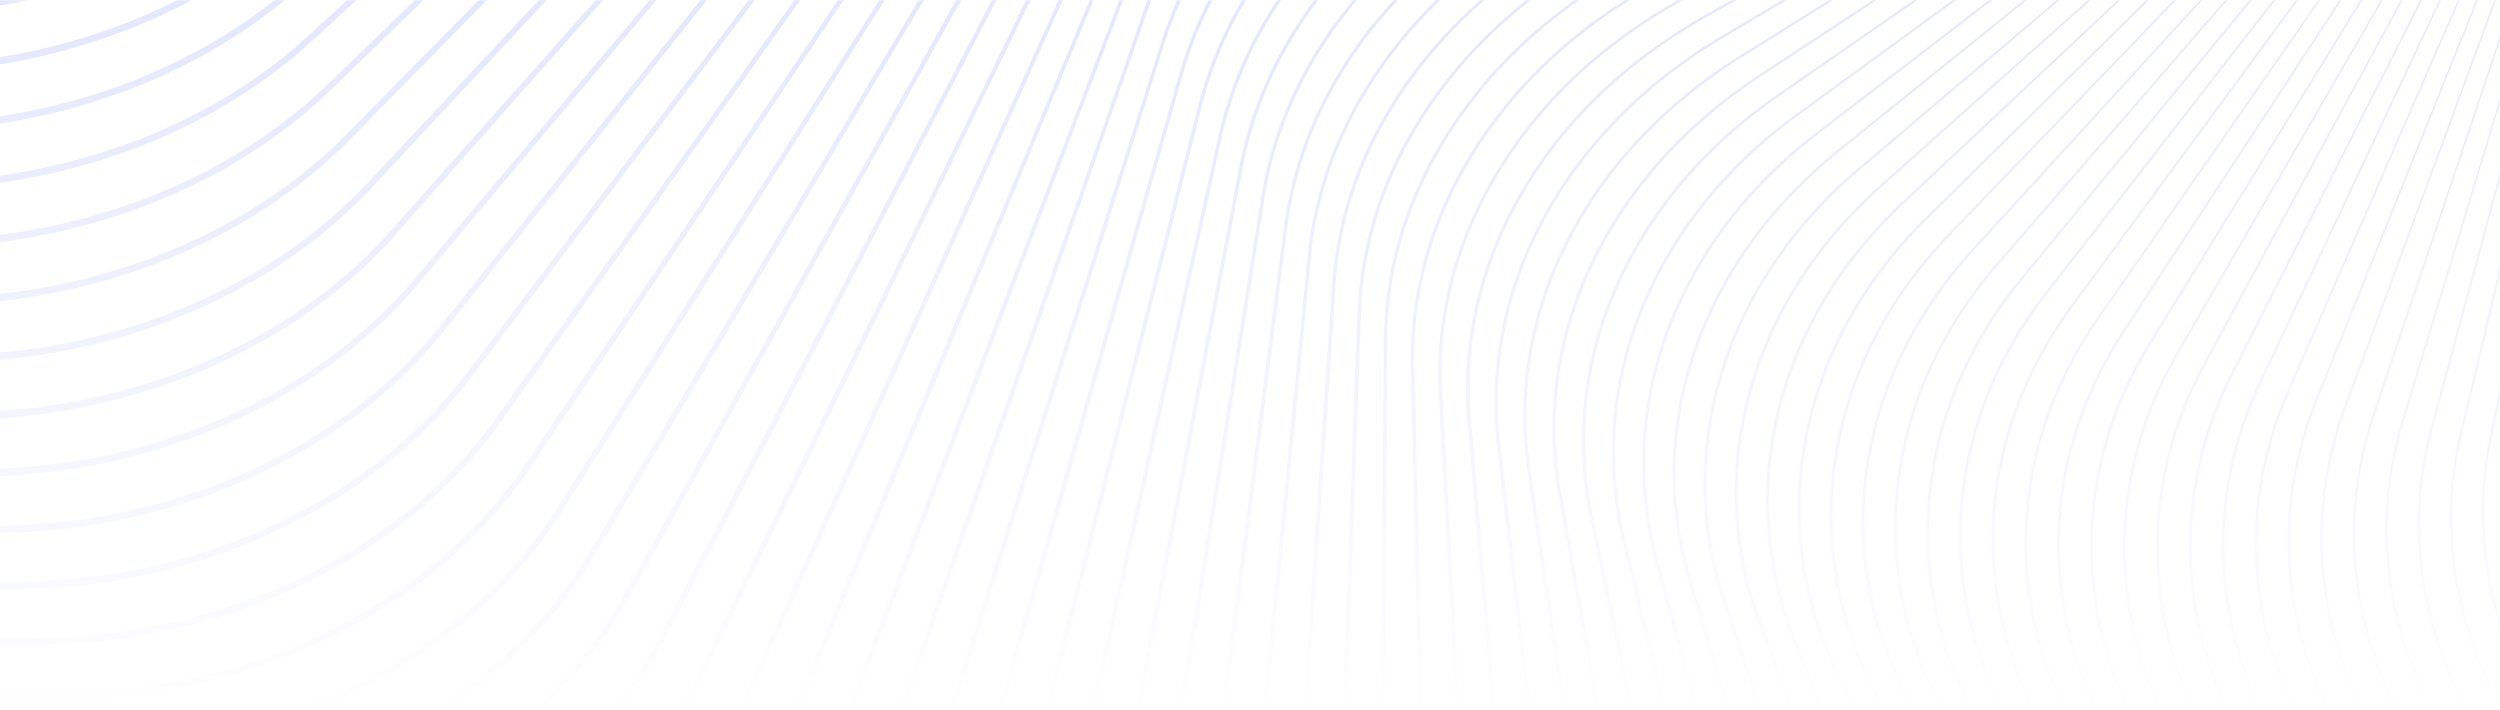 <svg xmlns="http://www.w3.org/2000/svg" width="1309" height="372" fill="none"><g clip-path="url(#a)"><g clip-path="url(#b)"><g clip-path="url(#c)"><mask id="d" width="1509" height="372" x="-100" y="0" maskUnits="userSpaceOnUse" style="mask-type:luminance"><path fill="#fff" d="M-99.372 0H1408.37v371.19H-99.372V0z"/></mask><g mask="url(#d)"><path fill="url(#e)" d="m1410.5-282.319-307.3 443.307c-2.98 4.371-6.12 8.615-8.9 13.099-1.45 2.197-2.8 4.461-4.14 6.738-.68 1.137-1.37 2.253-2 3.414l-1.9 3.471c-10.05 18.527-17.37 38.569-21.3 59.281a198.027 198.027 0 0 0-1.81 62.923c2.76 20.896 8.92 41.312 18.02 60.318a217.471 217.471 0 0 0 15.66 27.426l271.84 390.627c3.01 4.347 6.15 8.66 8.96 13.179 1.48 2.207 2.81 4.53 4.18 6.805 1.39 2.265 2.64 4.621 3.92 6.954a212.315 212.315 0 0 1 13.06 29.134c7.23 20.041 11.26 41.254 11.82 62.559a200.178 200.178 0 0 1-8.43 63.139c-6.15 20.428-15.52 39.845-27.4 57.525l-288.95 417.44-3.75-2.6 289.86-416.74c11.76-17.39 21.02-36.483 27.11-56.57a196.647 196.647 0 0 0 8.43-62.103c-.5-20.986-4.43-41.869-11.51-61.637a206.993 206.993 0 0 0-12.8-28.747c-1.25-2.299-2.47-4.633-3.85-6.875-1.36-2.252-2.64-4.54-4.11-6.725-2.77-4.461-5.85-8.729-8.85-13.077L1095.37 398.66a216.803 216.803 0 0 1-15.71-27.678c-9.13-19.175-15.3-39.775-18.01-60.84a199.21 199.21 0 0 1 1.95-63.39c4.01-20.849 11.43-41.004 21.58-59.623l1.92-3.493c.65-1.161 1.35-2.288 2.03-3.426 1.35-2.277 2.7-4.564 4.17-6.771 2.81-4.496 5.96-8.764 8.96-13.123l308.3-442.612-.06-.023z"/><path fill="url(#f)" d="m1410.5-282.319-294.71 451.012c-5.92 8.729-11.35 17.788-16 27.233-9.37 18.87-15.88 39.161-18.98 59.987-3.12 20.815-2.85 42.132.72 62.867 3.57 20.746 10.51 40.867 20.26 59.52 4.87 9.33 10.4 18.302 16.55 26.846 6.32 8.423 12.56 16.981 18.82 25.47l263.21 357.169 4.72 6.383 2.35 3.21 4.51 6.578 4.28 6.738 2.01 3.436a214.51 214.51 0 0 1 14.07 28.611c7.94 19.733 12.8 40.743 14.19 61.99a197.983 197.983 0 0 1-5.95 63.344c-5.36 20.621-14.02 40.345-25.26 58.415l-277.07 424.72-3.82-2.49 277.98-424.03c11.12-17.77 19.68-37.155 24.99-57.435 5.35-20.268 7.37-41.39 6.01-62.319-1.34-20.918-6.07-41.608-13.86-61.08a210.267 210.267 0 0 0-13.82-28.246l-1.97-3.403-4.21-6.647-4.45-6.509-2.33-3.175-4.68-6.362-262.41-357.771c-6.27-8.513-12.45-17.048-18.78-25.55a223.024 223.024 0 0 1-16.63-27.097c-9.77-18.822-16.72-39.126-20.28-60.043-3.57-20.906-3.8-42.381-.6-63.345 3.17-20.974 9.79-41.38 19.25-60.339 4.7-9.491 10.18-18.596 16.14-27.336l295.71-450.341.04-.011z"/><path fill="url(#g)" d="m1410.5-282.319-281.87 458.488a217.667 217.667 0 0 0-15.03 27.735c-8.65 19.177-14.35 39.695-16.61 60.613-2.28 20.906-1.14 42.177 3.25 62.73 4.39 20.565 12.09 40.39 22.48 58.655 5.18 9.138 11.03 17.902 17.44 26.233 6.53 8.251 12.99 16.626 19.49 24.935l272.41 349.599 4.88 6.248c1.63 2.082 3.29 4.153 4.83 6.327 1.55 2.152 3.16 4.269 4.61 6.499 1.46 2.208 3.01 4.369 4.37 6.646a217.647 217.647 0 0 1 15.06 28.064c8.64 19.416 14.32 40.185 16.52 61.342 2.22 21.156 1.06 42.677-3.5 63.458-4.54 20.792-12.45 40.807-23.03 59.257l-264.92 431.8-3.88-2.39 265.85-431.12c10.46-18.13 18.28-37.802 22.78-58.253 4.54-20.44 5.73-41.596 3.59-62.433-2.13-20.839-7.68-41.3-16.16-60.465a212.871 212.871 0 0 0-14.79-27.712c-1.34-2.254-2.87-4.393-4.31-6.578-1.42-2.196-3.01-4.291-4.54-6.418-1.5-2.14-3.15-4.201-4.75-6.272l-276.49-356.45c-6.49-8.33-12.89-16.684-19.44-25.003a226.48 226.48 0 0 1-17.53-26.472c-10.42-18.436-18.13-38.432-22.52-59.167-4.38-20.724-5.48-42.154-3.14-63.208 2.32-21.065 8.11-41.709 16.87-60.988 4.37-9.639 9.46-18.96 15.17-27.848l282.9-457.852h.01z"/><path fill="url(#h)" d="M1410.5-282.319 1141.74 183.42a213.682 213.682 0 0 0-13.99 28.234c-7.91 19.472-12.8 40.185-14.23 61.148-1.47 20.963.51 42.154 5.73 62.491 5.18 20.36 13.63 39.855 24.62 57.734 10.84 18.049 25.23 33.561 38.44 50.006l281.38 341.918c3.33 4.085 6.77 8.114 10.05 12.267 1.6 2.117 3.27 4.178 4.81 6.328 1.52 2.163 3.12 4.291 4.6 6.499a221.249 221.249 0 0 1 16.02 27.495c9.32 19.085 15.74 39.605 18.77 60.635 3.05 21.032 2.75 42.553-.99 63.493-3.71 20.94-10.85 41.232-20.77 60.032l-252.53 438.64-3.95-2.28 253.47-437.95c9.79-18.49 16.85-38.424 20.56-59.012 3.74-20.575 4.07-41.754 1.12-62.468-2.94-20.712-9.22-40.947-18.37-59.781a217.028 217.028 0 0 0-15.73-27.154c-1.46-2.173-3.02-4.28-4.53-6.418-1.52-2.14-3.17-4.178-4.75-6.272-3.24-4.12-6.64-8.114-9.97-12.222l-300.66-367.012a232.044 232.044 0 0 1-18.41-25.834c-11.06-18.039-19.52-37.704-24.7-58.234-5.22-20.519-7.15-41.87-5.63-62.981 1.49-21.11 6.46-41.959 14.45-61.534a215.566 215.566 0 0 1 14.14-28.36l269.8-465.124.01-.023z"/><path fill="url(#i)" d="m1410.5-282.319-240.38 444.935c-9.76 18.664-20.99 36.622-27.94 56.505-7.16 19.744-11.21 40.617-11.79 61.602-.59 20.986 2.2 42.052 8.16 62.183 5.97 20.133 15.13 39.275 26.74 56.755a233.874 233.874 0 0 0 19.16 24.959l321.19 369.924 5.02 6.169 4.81 6.339a228.03 228.03 0 0 1 16.9 26.914c9.98 18.722 17.18 38.957 21.03 59.84 3.86 20.872 4.44 42.381 1.52 63.434-2.89 21.055-9.24 41.608-18.46 60.73-1.19 2.36-2.34 4.77-3.58 7.11l-3.81 6.97-232.51 431.16-4.02-2.16 233.51-430.7 3.79-6.9c1.23-2.31 2.36-4.66 3.55-6.98 9.12-18.805 15.41-39.006 18.29-59.706 2.92-20.69 2.4-41.847-1.36-62.412-3.73-20.576-10.77-40.526-20.58-59.008a224.306 224.306 0 0 0-16.62-26.608l-4.72-6.27-4.94-6.1-320.33-370.62a236.062 236.062 0 0 1-19.24-25.186c-11.66-17.627-20.86-36.941-26.82-57.255-5.96-20.291-8.72-41.527-8.08-62.661.64-21.145 4.76-42.154 12.01-62.001a214.48 214.48 0 0 1 13.04-28.851l256.48-472.156-.02.045z"/><path fill="url(#j)" d="m1410.5-282.319-241.79 479.463a207.355 207.355 0 0 0-11.83 29.158c-6.4 19.995-9.59 41.003-9.33 61.99.25 20.985 3.9 41.903 10.62 61.773 6.72 19.87 16.5 38.694 28.73 55.742 6.1 8.535 12.79 16.638 19.97 24.297l330.55 361.174c1.75 1.969 3.45 4.006 5.18 6.009 1.72 2.014 3.32 4.12 5 6.179 6.51 8.342 12.49 17.14 17.79 26.312 10.63 18.346 18.57 38.273 23.21 58.986 4.67 20.689 6.1 42.142 4.02 63.288-2.07 21.144-7.63 41.914-16.14 61.348-1.07 2.43-2.22 4.83-3.32 7.23-1.15 2.39-2.39 4.72-3.59 7.09l-220.12 437.32-4.07-2.05 221.12-436.85c1.19-2.33 2.43-4.64 3.56-7 1.1-2.37 2.23-4.72 3.29-7.11 8.44-19.112 13.94-39.517 16.01-60.309 2.1-20.781.73-41.892-3.82-62.286-4.54-20.405-12.32-40.059-22.74-58.178a226.55 226.55 0 0 0-17.51-26.004c-1.65-2.037-3.22-4.119-4.92-6.111-1.71-1.98-3.38-3.995-5.13-5.952l-10.62-11.642L1205.54 431.3a238.384 238.384 0 0 1-20.05-24.515c-12.28-17.207-22.09-36.189-28.83-56.231-6.72-20.041-10.34-41.117-10.56-62.251-.22-21.134 3.07-42.29 9.54-62.389a209.11 209.11 0 0 1 11.96-29.305l242.88-478.928h.02z"/><path fill="url(#k)" d="M1410.5-282.319 1182.57 203.62a204.316 204.316 0 0 0-10.71 29.567c-5.61 20.223-7.97 41.334-6.85 62.285 1.09 20.952 5.57 41.698 13.04 61.285 7.46 19.597 17.94 38.011 30.67 54.661 6.36 8.342 13.3 16.217 20.72 23.649l328.65 340.983 10.97 11.37c3.64 3.835 7.2 7.774 10.56 11.847 6.79 8.126 13.05 16.707 18.67 25.686 11.24 17.959 19.9 37.556 25.36 58.064a199.537 199.537 0 0 1 6.44 63.059c-1.23 21.191-5.98 42.165-13.77 61.884-.91 2.5-2.02 4.91-3.06 7.34-1.01 2.46-2.2 4.82-3.32 7.22l-6.72 14.31-200.77 428.91-4.12-1.94 201.75-428.49 6.73-14.26c1.12-2.37 2.31-4.7 3.3-7.11 1.03-2.4 2.14-4.77 3.04-7.22 7.71-19.389 12.41-39.987 13.67-60.826 1.28-20.838-.84-41.868-6.2-62.069-5.31-20.2-13.82-39.548-24.86-57.291-5.52-8.876-11.68-17.355-18.36-25.4-3.33-4.041-6.83-7.933-10.42-11.733l-10.93-11.358-327.87-341.736c-7.44-7.477-14.42-15.443-20.81-23.854-12.79-16.809-23.31-35.381-30.79-55.15-7.49-19.757-11.95-40.663-13-61.762-1.07-21.099 1.35-42.358 7.05-62.696a205.215 205.215 0 0 1 10.83-29.726l229.04-485.438z"/><path fill="url(#l)" d="m1410.5-282.319-201.25 463.2c-4.17 9.651-8.42 19.302-12.54 28.941a204.008 204.008 0 0 0-9.56 29.943 194.804 194.804 0 0 0-4.41 62.479c1.9 20.895 7.22 41.437 15.41 60.715 8.19 19.301 19.31 37.317 32.59 53.535a247.924 247.924 0 0 0 21.43 23l337.17 332.346c7.44 7.408 15.19 14.636 22.19 22.591a237.727 237.727 0 0 1 19.48 25.048c11.83 17.56 21.24 36.805 27.43 57.107 6.18 20.281 9.26 41.529 8.85 62.742-.41 21.213-4.31 42.347-11.37 62.352-3.46 10.05-8.07 19.61-12.16 29.27l-188.32 434.38-4.18-1.83 189.32-433.97c4.12-9.7 8.69-19.13 12.11-28.99 6.99-19.662 10.88-40.42 11.32-61.28.45-20.861-2.53-41.779-8.57-61.762-6.04-19.996-15.28-39.002-26.92-56.357-5.81-8.684-12.25-16.957-19.18-24.776-6.88-7.875-14.52-15.033-21.98-22.488l-336.42-333.109c-7.63-7.261-14.86-15.011-21.51-23.193-13.33-16.366-24.5-34.54-32.72-54.002-8.2-19.449-13.52-40.162-15.37-61.204a195.455 195.455 0 0 1 4.57-62.901 204.967 204.967 0 0 1 9.69-30.101c4.16-9.697 8.42-19.302 12.62-28.953l202.29-462.733h-.01z"/><path fill="url(#m)" d="m1410.5-282.319-196.56 490.73c-.99 2.435-1.98 4.86-2.83 7.34a201.055 201.055 0 0 0-8.41 30.285 194.257 194.257 0 0 0-1.91 62.592c2.74 20.781 8.74 41.129 17.67 60.09 8.91 18.982 20.66 36.588 34.45 52.362 6.88 7.909 14.33 15.295 22.11 22.351l345.45 323.629c7.62 7.227 15.55 14.226 22.81 21.953 7.27 7.682 14.07 15.819 20.28 24.4 12.44 17.127 22.45 36.077 29.39 56.106 6.94 20.019 10.85 41.13 11.27 62.344.44 21.213-2.65 42.483-8.94 62.74-1.56 5.064-3.36 10.067-5.3 14.987l-5.9 14.67-175.67 439.57-4.23-1.69 176.68-439.22 5.9-14.6c1.95-4.85 3.71-9.767 5.25-14.752 6.24-19.905 9.31-40.799 8.94-61.661-.37-20.86-4.18-41.641-10.97-61.386-6.79-19.746-16.59-38.444-28.84-55.377a236.281 236.281 0 0 0-19.99-24.139c-7.12-7.637-14.98-14.591-22.6-21.863l-344.73-324.414c-7.78-7.089-15.27-14.556-22.19-22.533-13.86-15.921-25.65-33.687-34.58-52.829a205.092 205.092 0 0 1-17.67-60.579 195.81 195.81 0 0 1 2.06-63.025 199.717 199.717 0 0 1 8.54-30.443c.86-2.493 1.86-4.939 2.85-7.375l197.67-490.275v.012z"/><path fill="url(#n)" d="m1410.5-282.319-179.47 488.852c-1.78 4.951-3.75 9.821-5.29 14.84a200.453 200.453 0 0 0-7.24 30.58c-3.2 20.725-2.99 41.961.58 62.616 3.56 20.667 10.35 40.743 19.92 59.395 9.55 18.664 21.93 35.849 36.2 51.178.9.957 1.77 1.936 2.69 2.869l5.53 5.576 2.86 2.697c3.75 3.665 7.79 7.021 11.69 10.538l365.27 325.326c3.99 3.459 7.84 7.1 11.6 10.811 7.51 7.454 14.58 15.364 21.04 23.751 12.95 16.753 23.61 35.303 31.3 55.06 7.68 19.744 12.41 40.685 13.65 61.865 1.27 21.178-.97 42.562-6.51 63.048-.75 2.549-1.44 5.109-2.22 7.636-.85 2.515-1.64 5.053-2.52 7.541-1.87 4.97-3.69 9.91-5.49 14.84l-162.81 444.51-4.26-1.56 163.82-444.19c1.83-4.93 3.64-9.86 5.49-14.75.87-2.454 1.66-4.946 2.48-7.416.79-2.491 1.47-5.007 2.2-7.511 5.5-20.12 7.76-41.129 6.56-61.967-1.17-20.838-5.79-41.448-13.32-60.92-7.51-19.483-17.99-37.806-30.74-54.365-6.37-8.286-13.33-16.127-20.73-23.501-3.71-3.676-7.51-7.284-11.46-10.732l-364.53-326.144c-3.9-3.528-7.96-6.919-11.72-10.607l-2.87-2.719-5.55-5.645c-.92-.945-1.79-1.935-2.7-2.903-14.34-15.466-26.75-32.798-36.35-51.622-9.59-18.812-16.4-39.046-19.94-59.873-3.55-20.815-3.71-42.199-.42-63.048 1.62-10.424 4.1-20.725 7.34-30.75 1.56-5.042 3.54-9.936 5.35-14.886l180.57-488.432v.012z"/><path fill="url(#o)" d="m1410.5-282.319-165.13 493.973-2.52 7.467c-.84 2.491-1.5 5.018-2.27 7.534a198.527 198.527 0 0 0-6.06 30.841c-2.4 20.837-1.34 42.051 3.04 62.558 4.35 20.508 11.92 40.322 22.15 58.622 10.21 18.323 23.1 35.109 37.88 49.972 1.79 1.912 3.76 3.664 5.62 5.496 1.86 1.845 3.85 3.563 5.79 5.315.98.866 1.94 1.764 2.93 2.618l3.02 2.526 6.03 5.076 373.32 316.176c2.01 1.718 4.07 3.368 6.04 5.144 1.95 1.775 3.95 3.527 5.88 5.325 7.74 7.222 15 14.939 21.74 23.103 13.48 16.32 24.8 34.483 33.19 53.955 8.39 19.461 13.95 40.185 15.99 61.319 2.08 21.122.66 42.585-4.11 63.264-.58 2.584-1.29 5.144-1.93 7.716-.7 2.561-1.49 5.087-2.24 7.636l-5.03 15.013-149.75 449.16-4.31-1.45 150.77-448.86 5.02-14.91c.75-2.504 1.54-4.984 2.23-7.499.64-2.526 1.33-5.042 1.92-7.579 4.74-20.326 6.17-41.404 4.18-62.184-1.96-20.781-7.38-41.209-15.61-60.396-8.23-19.2-19.34-37.147-32.63-53.295-6.64-8.07-13.79-15.74-21.43-22.888-1.92-1.786-3.87-3.516-5.8-5.28-1.96-1.753-3.99-3.403-5.98-5.11l-372.61-317.017-6.03-5.099-3.03-2.549c-1-.865-1.96-1.764-2.94-2.64-1.95-1.764-3.95-3.505-5.82-5.372-1.88-1.843-3.85-3.619-5.65-5.542-14.86-15-27.79-31.934-38.04-50.415-10.26-18.46-17.83-38.421-22.18-59.089-4.35-20.667-5.38-42.028-2.91-63.003a199.647 199.647 0 0 1 6.16-31.023c.79-2.527 1.46-5.076 2.3-7.568l2.54-7.488 166.23-493.587.04.034z"/><path fill="url(#p)" d="m1410.5-282.319-150.57 498.787-2.29 7.534-1.97 7.614a197.695 197.695 0 0 0-4.88 31.069c-1.55 20.966.3 42.046 5.47 62.422 5.15 20.338 13.46 39.855 24.33 57.779 10.87 17.936 24.25 34.336 39.49 48.755 3.83 3.584 7.72 7.101 11.74 10.459 1.97 1.729 4.07 3.322 6.12 4.972l6.15 4.94 381.14 306.968 6.17 4.962 6.03 5.167c7.93 7.01 15.45 14.498 22.43 22.453 14 15.888 25.92 33.653 35.02 52.818 9.11 19.142 15.37 39.684 18.23 60.714a196.613 196.613 0 0 1-1.67 63.391c-.99 5.212-2.18 10.39-3.6 15.512-.64 2.583-1.49 5.086-2.24 7.625l-2.3 7.567-136.52 453.531-4.36-1.32 137.56-453.258 2.3-7.534c.75-2.504 1.6-4.984 2.23-7.511 1.39-5.03 2.58-10.106 3.57-15.238 3.96-20.486 4.58-41.619 1.79-62.308-2.78-20.69-8.86-40.937-17.82-59.817-8.91-18.903-20.64-36.453-34.41-52.18a252.143 252.143 0 0 0-22.12-22.237l-5.95-5.122-6.12-4.938-380.44-307.823-6.15-4.962c-2.06-1.66-4.15-3.254-6.13-5.007-4.04-3.391-7.95-6.942-11.8-10.561-15.3-14.544-28.74-31.092-39.65-49.175-10.9-18.084-19.22-37.75-24.36-58.246a196.294 196.294 0 0 1-5.37-62.867 198.963 198.963 0 0 1 4.97-31.251l2.01-7.658 154-506.003-.03-.023z"/><path fill="url(#q)" d="m1410.5-282.319-135.81 503.271a196.31 196.31 0 0 0-3.7 15.308 195.266 195.266 0 0 0-3.67 31.239c-.77 20.986 1.95 42.062 7.86 62.195 5.86 20.166 14.92 39.354 26.4 56.914 11.48 17.572 25.42 33.493 41.06 47.503l5.95 5.155 6.1 4.973c4.14 3.232 8.37 6.361 12.53 9.583l388.71 297.703 6.3 4.803c2.09 1.628 4.12 3.335 6.17 4.996a259.102 259.102 0 0 1 23.11 21.772c14.48 15.454 27 32.81 36.77 51.645 9.73 18.845 16.74 39.125 20.41 60.055a195.983 195.983 0 0 1 .75 63.435l-.6 3.937-1.51 7.831-1.82 7.761-1.05 3.824-2.08 7.636-123.09 457.59-4.4-1.18 124.13-457.354 2.08-7.591 1.05-3.779 1.79-7.624 1.51-7.694.59-3.869c3.18-20.68 2.98-41.74-.59-62.355-3.57-20.586-10.42-40.582-19.98-59.179-9.58-18.583-21.89-35.745-36.16-51.041-7.14-7.66-14.77-14.852-22.79-21.577-2.05-1.651-4.05-3.335-6.1-4.951l-6.26-4.78-388.04-298.58c-4.15-3.233-8.39-6.373-12.54-9.64l-6.14-5.019-5.96-5.2c-15.71-14.135-29.71-30.205-41.24-47.924-11.51-17.708-20.59-37.056-26.44-57.37-5.88-20.292-8.58-41.527-7.77-62.65.4-10.561 1.68-21.076 3.77-31.432 1.05-5.179 2.3-10.311 3.76-15.387l136.94-502.953z"/><path fill="url(#r)" d="M1410.5-282.319 1293.3 209.72c-2.35 10.276-5.18 20.428-6.8 30.807a193.936 193.936 0 0 0-2.46 31.376c.05 21.009 3.59 41.972 10.24 61.888 6.63 19.927 16.27 38.841 28.39 55.992 12.08 17.185 26.52 32.662 42.56 46.217 2.04 1.662 4.05 3.357 6.09 4.996l6.23 4.802 12.78 9.264 396.08 288.372 6.43 4.655c2.14 1.537 4.2 3.22 6.3 4.814a260.784 260.784 0 0 1 23.76 21.1c14.94 15.022 28.05 31.945 38.42 50.472 10.37 18.506 18.13 38.523 22.59 59.304 4.47 20.77 5.56 42.279 3.15 63.401-.34 2.641-.59 5.281-1.06 7.899-.44 2.618-.79 5.257-1.38 7.852-.95 5.235-2.35 10.357-3.55 15.489l-109.51 461.35-4.42-1.06 110.55-461.144c1.21-5.132 2.6-10.173 3.54-15.306.58-2.55.93-5.133 1.37-7.717.46-2.571.72-5.165 1.06-7.76 2.41-20.748 1.39-41.893-2.96-62.333-4.34-20.45-11.94-40.183-22.12-58.461-10.17-18.3-23.07-35.029-37.81-49.904a258.498 258.498 0 0 0-23.44-20.906c-2.08-1.593-4.1-3.255-6.24-4.78l-6.37-4.631-395.42-289.284-12.8-9.309-6.26-4.847c-2.06-1.651-4.08-3.358-6.12-5.042-16.13-13.668-30.62-29.294-42.75-46.615-12.15-17.299-21.83-36.361-28.46-56.448-6.65-20.064-10.18-41.186-10.17-62.343 0-10.573.85-21.145 2.55-31.569 1.66-10.459 4.52-20.645 6.88-30.899l118.31-491.765.02.034z"/><path fill="url(#s)" d="m1410.5-282.319-102.54 495.726c-2.07 10.345-4.57 20.588-5.76 31.046a193.646 193.646 0 0 0-1.28 31.479c.85 21.008 5.2 41.835 12.6 61.512 7.39 19.676 17.67 38.261 30.32 55.047 12.67 16.787 27.59 31.821 44.02 44.909 2.09 1.604 4.11 3.277 6.24 4.814 2.13 1.548 4.22 3.129 6.37 4.642l13.02 8.957 403.2 279.006c4.34 3.016 8.76 5.941 12.99 9.15 8.5 6.316 16.66 13.122 24.37 20.417 7.7 7.295 14.97 15.057 21.68 23.285a232.174 232.174 0 0 1 18.34 26.004c11 18.153 19.48 37.885 24.71 58.508 5.25 20.609 7.16 42.073 5.55 63.299-.79 10.605-2.54 21.156-4.9 31.467l-95.75 464.791-4.46-.93 96.81-464.624c2.37-10.242 4.09-20.542 4.88-30.978 1.64-20.85-.19-41.949-5.31-62.229-5.09-20.291-13.41-39.752-24.22-57.688-5.4-8.968-11.46-17.549-18.04-25.697-6.6-8.137-13.76-15.819-21.37-23.046a264.67 264.67 0 0 0-24.05-20.246c-4.17-3.175-8.54-6.088-12.85-9.105l-402.6-279.916-13.02-9.013c-2.16-1.525-4.26-3.118-6.4-4.678-2.13-1.548-4.17-3.243-6.27-4.859-16.52-13.201-31.5-28.372-44.21-45.306-12.7-16.923-23.01-35.655-30.41-55.48-7.39-19.825-11.73-40.811-12.54-61.957-.41-10.572.05-21.178 1.36-31.671.34-2.618.64-5.247 1.14-7.853.43-2.606.86-5.224 1.46-7.796l106.9-510.964.02-.023z"/><path fill="url(#t)" d="M1410.5-282.319 862.248-36.124c-20.309 9.003-39.676 20.156-57.358 33.596-17.693 13.406-33.726 29.02-47.312 46.57-13.597 17.525-24.759 36.975-32.496 57.756-7.76 20.769-12.073 42.802-12.528 64.982l-15.589 433.817c-.477 11.084-.455 22.329-1.911 33.459-2.696 22.271-9.262 44.031-19.07 64.186-9.785 20.177-22.7 38.774-37.833 55.286-15.123 16.536-32.463 30.979-51.226 43.191a296.53 296.53 0 0 1-29.14 16.649l-7.566 3.63-7.647 3.415L40.158 1046.38l-1.867-4.15 502.916-224.913 7.601-3.369 7.487-3.574a291.306 291.306 0 0 0 28.843-16.399c18.57-12.029 35.729-26.266 50.703-42.552 14.974-16.274 27.763-34.597 37.446-54.479 9.718-19.848 16.237-41.288 18.934-63.23 1.456-10.959 1.456-22.045 1.957-33.186l16.51-433.815c.512-22.352 4.905-44.601 12.778-65.518 7.851-20.941 19.138-40.515 32.861-58.12 13.722-17.63 29.88-33.3 47.698-46.741 17.807-13.463 37.299-24.639 57.7-33.619L1410.5-282.318z"/><path fill="url(#u)" d="M1410.5-282.319 869.486-24.584c-20.026 9.458-39.062 21.065-56.346 34.905-17.284 13.827-32.827 29.84-45.856 47.73-13.028 17.867-23.542 37.613-30.585 58.576-7.066 20.951-10.616 43.052-10.343 65.165l-2.424 432.848c-.147 11.074.217 22.261-.841 33.403-1.957 22.282-7.772 44.19-16.898 64.596-9.114 20.428-21.459 39.331-36.058 56.231-14.61 16.912-31.506 31.786-49.893 44.429-9.195 6.328-18.775 12.098-28.641 17.322l-7.464 3.8c-2.503 1.23-5.029 2.391-7.543 3.586L80.824 1074.55l-1.957-4.11L575.16 834.957c2.491-1.184 5.017-2.322 7.498-3.54l7.385-3.732a286.38 286.38 0 0 0 28.344-17.06c18.205-12.45 34.931-27.109 49.382-43.77 14.439-16.649 26.67-35.291 35.694-55.4 9.035-20.098 14.814-41.677 16.783-63.63 1.07-10.97.728-22.021.91-33.139l3.357-432.86c-.228-22.283 3.402-44.612 10.57-65.711 7.146-21.123 17.785-40.992 30.939-58.952 13.153-17.981 28.833-34.05 46.23-47.923 17.408-13.885 36.559-25.505 56.675-34.95l541.563-256.575.01-.034z"/><path fill="url(#v)" d="M1410.5-282.319 877.018-13.169c-19.741 9.902-38.39 21.988-55.277 36.214-16.85 14.247-31.893 30.658-44.33 48.879-12.448 18.197-22.291 38.216-28.617 59.338-6.338 21.111-9.136 43.257-8.112 65.291l11.083 448.098.113 4.165-.034 4.177-.058 4.176-.216 4.177c-1.194 22.272-6.257 44.293-14.7 64.926-8.42 20.656-20.151 39.878-34.204 57.154-14.064 17.276-30.505 32.57-48.518 45.658-9.012 6.533-18.398 12.565-28.116 17.982-2.435 1.354-4.892 2.64-7.339 3.972-2.458 1.309-4.961 2.504-7.441 3.755L122.378 1101.8l-2.048-4.07 489.409-245.964c2.457-1.241 4.961-2.425 7.385-3.711 2.423-1.307 4.857-2.583 7.271-3.903a277.195 277.195 0 0 0 27.831-17.708c17.818-12.883 34.09-27.951 48.005-44.988 13.904-17.014 25.523-35.962 33.862-56.31 8.364-20.326 13.393-42.017 14.621-63.959l.228-4.108.069-4.12.045-4.12-.102-4.131-10.127-448.109c-.979-22.204 1.889-44.579 8.329-65.849 6.417-21.293 16.384-41.437 28.958-59.737 12.561-18.31 27.74-34.79 44.706-49.084 17-14.27 35.784-26.368 55.617-36.27L1410.5-282.342v.023z"/><path fill="url(#w)" d="M1410.5-282.319 884.812-1.867c-19.423 10.366-37.708 22.897-54.138 37.544-16.431 14.635-30.927 31.455-42.772 49.994-11.845 18.528-20.994 38.797-26.58 60.068-5.61 21.247-7.624 43.416-5.86 65.346l24.589 446.256c.159 2.765.352 5.53.352 8.319l.08 4.164c0 1.389-.045 2.778-.068 4.166-.444 22.226-4.734 44.362-12.471 65.199-7.715 20.861-18.798 40.401-32.291 58.041-13.507 17.652-29.471 33.357-47.074 46.877a272.792 272.792 0 0 1-27.569 18.629c-4.791 2.811-9.627 5.531-14.542 8.07L164.751 1128.18l-2.139-4.02 482.285-256.336c4.894-2.516 9.683-5.19 14.417-7.955a270.24 270.24 0 0 0 27.285-18.357c17.421-13.316 33.214-28.793 46.584-46.183 13.358-17.378 24.327-36.634 31.973-57.176 7.658-20.519 11.937-42.312 12.426-64.22.022-1.365.079-2.742.079-4.109l-.068-4.108c0-2.742-.182-5.474-.33-8.217l-23.61-446.3c-1.73-22.09.352-44.498 6.065-65.905 5.677-21.429 14.951-41.846 26.921-60.465 11.959-18.64 26.58-35.53 43.135-50.222 16.556-14.693 34.955-27.245 54.48-37.613l526.306-279.336-.06.023z"/><path fill="url(#x)" d="M1410.5-282.319 892.88 9.331c-19.105 10.822-36.991 23.808-52.956 38.877-15.963 15.044-29.948 32.229-41.145 51.097-11.207 18.836-19.661 39.355-24.497 60.739a194.879 194.879 0 0 0-3.596 65.323l37.948 444.048c.534 5.497.875 11.039.921 16.581.319 22.17-3.197 44.373-10.207 65.404-6.986 21.043-17.408 40.891-30.311 58.884-12.915 18.004-28.39 34.13-45.571 48.082-8.59 6.988-17.637 13.395-27.001 19.29-4.687 2.925-9.444 5.77-14.291 8.422l-14.394 8.104-459.939 259.528-2.23-3.96 474.901-266.619c4.813-2.618 9.513-5.417 14.166-8.297 9.274-5.803 18.229-12.121 26.728-18.994 17-13.748 32.304-29.635 45.094-47.366 12.778-17.72 23.097-37.271 30.027-57.996 6.953-20.712 10.457-42.574 10.196-64.425-.035-5.462-.365-10.914-.877-16.365L768.821 225.55a196.753 196.753 0 0 1 3.777-65.882c4.927-21.554 13.484-42.21 24.816-61.16 11.322-18.97 25.42-36.234 41.509-51.325C855 32.069 873.024 19.061 892.219 8.226l518.271-290.535.01-.011z"/><path fill="url(#y)" d="M1410.5-282.319 901.208 20.416c-18.763 11.29-36.24 24.719-51.715 40.196-15.452 15.477-28.912 32.992-39.46 52.168-10.56 19.142-18.285 39.878-22.359 61.353a194.494 194.494 0 0 0-3.402 32.56l.023 8.194c.125 2.73.194 5.462.375 8.182.239 2.72.399 5.452.718 8.161l.989 8.147 51.225 441.452c.706 5.463 1.23 10.971 1.491 16.491 1.081 22.078-1.638 44.338-7.908 65.529-6.247 21.213-15.975 41.346-28.286 59.681-12.323 18.344-27.252 34.892-44.012 49.266-8.386 7.181-17.227 13.827-26.41 19.949-9.182 6.158-18.82 11.495-28.195 17.174l-452.52 269.371-2.321-3.9 453.123-268.43c9.41-5.668 18.99-10.949 28.059-17.002a272.582 272.582 0 0 0 26.136-19.644c16.578-14.157 31.359-30.453 43.545-48.526 12.186-18.061 21.813-37.886 28.014-58.781 6.224-20.872 8.955-42.79 7.931-64.55-.239-5.44-.751-10.869-1.433-16.285l-50.259-441.556-.968-8.193c-.307-2.732-.467-5.497-.706-8.24-.17-2.754-.237-5.508-.351-8.263v-8.261a196.45 196.45 0 0 1 3.504-32.844c4.153-21.658 11.981-42.541 22.665-61.797 10.651-19.28 24.237-36.885 39.826-52.42 15.587-15.533 33.201-28.997 52.056-40.287L1410.53-282.33l-.03.012z"/><path fill="url(#z)" d="M1410.5-282.319 909.821 31.375c-18.398 11.745-35.455 25.629-50.417 41.516-14.963 15.876-27.786 33.789-37.697 53.216-9.921 19.416-16.874 40.367-20.173 61.911a192.538 192.538 0 0 0-2.208 32.57c.114 2.72.114 5.452.307 8.161.228 2.708.319 5.439.66 8.136l.682 6.089.308 2.025 1.217 8.103 64.335 438.483c.397 2.72.841 5.428 1.194 8.16.285 2.742.637 5.474.854 8.217 1.843 21.963-.08 44.247-5.599 65.585-5.484 21.362-14.508 41.755-26.193 60.419-11.698 18.687-26.091 35.645-42.407 50.417a270.16 270.16 0 0 1-25.772 20.609c-8.978 6.397-18.479 11.962-27.684 17.823L296.377 1201.93l-2.413-3.85 445.489-278.179c9.25-5.861 18.671-11.358 27.546-17.639a266.816 266.816 0 0 0 25.5-20.303c16.146-14.556 30.392-31.251 41.964-49.653 11.56-18.392 20.504-38.479 25.953-59.51 5.474-21.02 7.42-42.95 5.656-64.607-.205-2.708-.558-5.406-.831-8.103-.352-2.698-.785-5.384-1.171-8.081l-63.367-438.629-1.207-8.138-.306-2.036-.683-6.146c-.33-2.732-.422-5.485-.649-8.217-.193-2.743-.193-5.496-.296-8.239a193.659 193.659 0 0 1 2.299-32.856c3.38-21.725 10.445-42.836 20.469-62.366 10.025-19.551 22.974-37.544 38.062-53.488 15.076-15.956 32.257-29.863 50.758-41.619l501.36-312.624-.01.034z"/><path fill="url(#A)" d="M1410.5-282.319 918.708 42.221c-18.023 12.21-34.636 26.539-49.064 42.837-14.428 16.284-26.636 34.55-35.852 54.25-9.24 19.677-15.441 40.811-17.945 62.4a194.225 194.225 0 0 0-1.024 32.537c.194 2.709.273 5.429.603 8.126.284 2.697.513 5.406.945 8.091.66 5.395 1.82 10.71 2.73 16.093l77.271 435.17 1.457 8.091 1.15 8.16c2.605 21.827 1.478 44.099-3.255 65.575-4.722 21.486-13.017 42.131-24.054 61.125-11.026 19.017-24.919 36.327-40.747 51.542a264.698 264.698 0 0 1-25.112 21.282c-8.76 6.634-18.102 12.416-27.16 18.471L341.708 1224.73l-2.502-3.8 437.602-287.827c9.102-6.055 18.342-11.757 27.013-18.277a263.355 263.355 0 0 0 24.85-20.964c15.656-14.987 29.39-32.024 40.313-50.757 10.924-18.709 19.139-39.035 23.838-60.192 4.722-21.145 5.872-43.075 3.346-64.596l-1.115-8.046-1.434-8.023-76.338-435.341c-.899-5.382-2.059-10.743-2.709-16.194-.432-2.709-.648-5.44-.933-8.172-.33-2.72-.397-5.462-.59-8.205a194.97 194.97 0 0 1 1.103-32.821c2.56-21.783 8.864-43.065 18.217-62.867 9.33-19.825 21.653-38.193 36.206-54.536 14.541-16.365 31.279-30.716 49.405-42.95l492.51-323.481h.01z"/><path fill="url(#B)" d="M1410.5-282.319 927.88 52.941c-17.648 12.655-33.783 27.438-47.654 44.122-13.87 16.684-25.431 35.304-33.941 55.254-8.534 19.938-13.951 41.22-15.646 62.831a193.19 193.19 0 0 0 .149 32.458l.374 4.04c.137 1.342.342 2.686.513 4.028l.534 4.029.683 4.006.694 4.006.854 3.983 1.683 7.978 90.039 431.494 1.695 8.024c.557 2.674.955 5.394 1.433 8.091 3.414 21.657 3.084 43.907-.876 65.472-3.937 21.589-11.48 42.462-21.858 61.763-10.411 19.302-23.69 37.009-39.027 52.647a261.09 261.09 0 0 1-24.419 21.941c-2.151 1.696-4.289 3.403-6.509 4.996-2.219 1.605-4.38 3.289-6.656 4.802l-13.437 9.31L387.711 1246.5l-2.594-3.75 429.478-297.368 13.416-9.252c2.264-1.502 4.403-3.153 6.589-4.735 2.206-1.57 4.311-3.254 6.44-4.928a257.645 257.645 0 0 0 24.156-21.61c15.167-15.41 28.297-32.834 38.607-51.839 10.274-19.006 17.75-39.559 21.675-60.818 3.948-21.236 4.313-43.144 1.002-64.506-.467-2.662-.854-5.336-1.4-7.989l-1.662-7.954-89.092-431.699-1.673-8.001-.853-4.006-.694-4.04-.683-4.04-.535-4.063c-.17-1.354-.375-2.708-.512-4.063l-.364-4.085a194.37 194.37 0 0 1-.079-32.753c1.763-21.795 7.281-43.247 15.907-63.311 8.613-20.075 20.298-38.797 34.283-55.548 13.995-16.764 30.255-31.581 48.005-44.26L1410.5-282.341v.023z"/><path fill="url(#C)" d="M1410.5-282.319 937.324 63.57c-17.25 13.088-32.907 28.305-46.208 45.386-13.302 17.072-24.19 36.031-31.974 56.22-7.794 20.166-12.414 41.585-13.324 63.185a193.295 193.295 0 0 0 1.332 32.355c.17 1.343.307 2.686.523 4.017l.66 3.995c.399 2.674.956 5.315 1.502 7.966.501 2.652 1.183 5.27 1.832 7.898l1.912 7.91 102.61 427.488c1.263 5.281 2.64 10.573 3.629 15.956 4.142 21.463 4.689 43.644 1.525 65.29-3.14 21.658-9.922 42.745-19.65 62.32-9.717 19.597-22.393 37.681-37.196 53.74a256.98 256.98 0 0 1-23.702 22.601c-4.175 3.516-8.488 6.885-12.857 10.152l-13.187 9.605-420.41 307.706-2.686-3.68 421.104-306.803 13.154-9.537c4.335-3.221 8.59-6.522 12.721-9.992 8.271-6.92 16.123-14.34 23.44-22.261 14.644-15.819 27.183-33.618 36.797-52.908 9.638-19.279 16.362-40.037 19.503-61.352 3.164-21.317 2.674-43.156-1.365-64.336-.968-5.303-2.322-10.515-3.562-15.807L851.758 292.957l-1.9-7.921c-.637-2.651-1.331-5.281-1.821-7.966-.545-2.674-1.104-5.337-1.502-8.034l-.648-4.041c-.217-1.343-.341-2.709-.512-4.052a195.601 195.601 0 0 1-1.275-32.639c.968-21.794 5.667-43.371 13.563-63.674 7.874-20.326 18.888-39.388 32.304-56.528 13.414-17.162 29.185-32.423 46.549-45.533l473.944-344.854.04-.034z"/><path fill="url(#D)" d="M1410.5-282.319 998.505 34.414C981.358 47.626 964.12 60.77 947.063 74.04c-16.806 13.567-32.007 29.169-44.694 46.638-12.699 17.446-22.916 36.725-29.937 57.131-7.043 20.382-10.843 41.903-10.946 63.458a194.374 194.374 0 0 0 2.515 32.195c.853 5.327 1.957 10.596 3.243 15.831.592 2.629 1.411 5.212 2.105 7.819l2.139 7.829 114.979 423.164 2.15 7.852c.353 1.321.752 2.618 1.058 3.937l.934 3.983c4.881 21.248 6.235 43.327 3.879 65.03-2.321 21.702-8.339 42.961-17.351 62.821-9.001 19.869-21.039 38.329-35.308 54.797a252.952 252.952 0 0 1-22.95 23.25c-2.059 1.776-4.097 3.596-6.179 5.338l-6.348 5.144-12.926 9.89-411.774 316.983-2.777-3.61 412.491-316.105 12.892-9.822 6.28-5.075c2.071-1.719 4.074-3.505 6.122-5.258a249.28 249.28 0 0 0 22.7-22.898c14.109-16.216 26.011-34.38 34.932-53.943 8.932-19.553 14.894-40.481 17.238-61.843 2.368-21.361 1.082-43.109-3.686-64.072l-.91-3.926c-.307-1.309-.695-2.606-1.036-3.904l-2.117-7.819-116.173-431.266c-.694-2.629-1.502-5.212-2.105-7.875-1.286-5.281-2.39-10.618-3.243-15.99a196.614 196.614 0 0 1-2.469-32.492c.147-21.759 4.04-43.439 11.185-63.958 7.123-20.542 17.443-39.935 30.267-57.461 12.812-17.548 28.127-33.209 45.035-46.797 17.148-13.28 34.374-26.356 51.567-39.535l412.685-315.823-.03.023z"/><path fill="url(#E)" d="M1410.5-282.319 969.582 74.143l-9.456 7.614-3.073 2.628c-16.362 14.01-30.995 30.068-43.1 47.89-12.118 17.8-21.608 37.397-27.866 57.983-6.281 20.577-9.251 42.177-8.557 63.675a193.953 193.953 0 0 0 3.698 32.003c.523 2.64 1.161 5.246 1.741 7.875.637 2.605 1.376 5.2 2.06 7.795l4.733 15.466 129.508 426.294 1.2 3.892c.38 1.298.7 2.629 1.05 3.937 5.63 21.009 7.78 42.973 6.24 64.688-1.51 21.725-6.73 43.144-15.01 63.252-8.27 20.133-19.661 38.945-33.361 55.823a247.538 247.538 0 0 1-22.176 23.888l-6.019 5.508-6.19 5.303-12.641 10.197-402.899 326.156-2.857-3.54 403.639-325.29 12.596-10.117 6.122-5.225 5.951-5.417c7.805-7.351 15.155-15.204 21.926-23.523 13.552-16.616 24.809-35.132 33.009-54.945 8.2-19.803 13.39-40.879 14.93-62.264 1.57-21.384-.51-43.007-6-63.742-.35-1.297-.66-2.595-1.03-3.881l-3.52-11.596-126.243-418.816-4.711-15.524c-.682-2.629-1.422-5.235-2.059-7.875-.58-2.652-1.218-5.292-1.741-7.943a196.281 196.281 0 0 1-3.652-32.299c-.661-21.692 2.389-43.462 8.761-64.187 6.338-20.735 15.952-40.446 28.184-58.325 12.221-17.902 26.979-34.016 43.443-48.06l3.083-2.64 9.489-7.615 441.696-355.482.02-.023z"/><path fill="url(#F)" d="M1410.5-282.319 979.549 84.044c-4.085 3.505-8.272 6.886-12.198 10.55-15.884 14.465-29.971 30.944-41.428 49.119-11.459 18.163-20.255 38.022-25.75 58.78-5.496 20.747-7.636 42.392-6.134 63.8a195.014 195.014 0 0 0 4.882 31.774c.683 2.595 1.321 5.201 2.025 7.784.786 2.561 1.514 5.144 2.344 7.694l5.189 15.283 144.181 429.015c6.35 20.746 9.31 42.551 8.57 64.253-.7 21.714-5.1 43.258-12.63 63.607-7.52 20.371-18.22 39.524-31.34 56.8-6.56 8.649-13.73 16.821-21.384 24.502-1.899 1.935-3.891 3.779-5.836 5.668-1.946 1.889-4.005 3.653-6.008 5.474-4.051 3.597-8.272 6.999-12.335 10.516L577.925 1323.86l-2.947-3.47 394.535-334.356c4.085-3.517 8.26-6.885 12.288-10.425 1.98-1.798 4.018-3.539 5.94-5.394 1.923-1.866 3.891-3.676 5.769-5.577 7.58-7.556 14.67-15.603 21.15-24.115 12.97-17.014 23.57-35.861 31.02-55.913 7.48-20.029 11.84-41.243 12.59-62.616.76-21.373-2.11-42.848-8.31-63.332L906.749 329.443l-5.165-15.34c-.831-2.572-1.558-5.179-2.344-7.774-.716-2.606-1.354-5.234-2.025-7.863a196.916 196.916 0 0 1-4.859-32.071c-1.468-21.6.74-43.417 6.315-64.323 5.587-20.906 14.484-40.891 26.057-59.134 11.572-18.265 25.771-34.813 41.769-49.312 3.96-3.675 8.17-7.068 12.267-10.561l431.746-365.407-.01.023z"/><path fill="url(#G)" d="M1410.5-282.319 989.789 93.797l-6.008 5.349c-2.013 1.775-3.902 3.677-5.859 5.508-15.395 14.92-28.902 31.821-39.688 50.337-10.799 18.504-18.82 38.637-23.531 59.532-4.722 20.883-6.019 42.551-3.698 63.833a196.146 196.146 0 0 0 6.054 31.49 205.503 205.503 0 0 0 4.904 15.284l5.609 15.102 156.348 423.597c7.04 20.461 10.81 42.084 10.91 63.754.11 21.667-3.45 43.325-10.23 63.89-6.76 20.587-16.76 40.082-29.31 57.722-6.26 8.832-13.15 17.207-20.54 25.105-1.8 2.015-3.76 3.893-5.65 5.828-1.88 1.957-3.87 3.777-5.82 5.643-1.95 1.89-3.97 3.665-6 5.452l-6.03 5.371-384.398 344.116-3.027-3.39 385.185-343.286 6.02-5.337c2.01-1.765 4.02-3.528 5.94-5.384 1.93-1.831 3.91-3.63 5.75-5.553 1.87-1.912 3.8-3.755 5.59-5.735a235.754 235.754 0 0 0 20.32-24.719c12.42-17.367 22.29-36.544 29-56.812 6.71-20.246 10.28-41.562 10.21-62.9-.04-21.339-3.69-42.643-10.6-62.844L925.854 340.893l-5.586-15.148a202.523 202.523 0 0 1-4.917-15.421 198.814 198.814 0 0 1-6.041-31.786c-2.298-21.475-.945-43.314 3.868-64.357 4.78-21.054 12.915-41.3 23.826-59.907 10.902-18.618 24.522-35.587 40.03-50.542 1.969-1.832 3.88-3.744 5.906-5.52l6.041-5.36L1410.51-282.33l-.01.012z"/><path fill="url(#H)" d="m1410.5-282.319-410.2 385.71-5.857 5.486-5.678 5.667c-14.883 15.363-27.798 32.674-37.89 51.521-10.104 18.834-17.363 39.205-21.244 60.225-3.903 21.009-4.358 42.642-1.24 63.777a197.944 197.944 0 0 0 7.203 31.171c3.151 10.208 7.544 19.973 11.469 29.965l168.267 417.906c7.74 20.166 12.29 41.573 13.2 63.185.93 21.601-1.8 43.338-7.79 64.096-6 20.769-15.31 40.548-27.21 58.575a233.811 233.811 0 0 1-19.68 25.709c-.88 1.012-1.76 2.037-2.67 3.038l-5.53 5.919-2.86 2.855c-3.76 3.881-7.84 7.421-11.71 11.134l-374.789 352.89-3.118-3.33 375.587-352.08c3.88-3.697 7.91-7.191 11.64-11.014l2.82-2.811 5.48-5.828c.91-.978 1.77-1.991 2.65-2.992 7.04-7.978 13.56-16.434 19.44-25.311 11.78-17.731 20.99-37.192 26.95-57.643 5.94-20.439 8.68-41.823 7.8-63.104-.84-21.271-5.27-42.382-12.88-62.287L945.345 351.897c-3.891-9.969-8.295-19.824-11.458-30.136a200.179 200.179 0 0 1-7.191-31.466c-3.095-21.328-2.595-43.144 1.388-64.313 3.96-21.167 11.322-41.675 21.54-60.613 10.206-18.948 23.234-36.337 38.231-51.735l5.712-5.69 5.894-5.498L1410.5-282.353v.034z"/><path fill="url(#I)" d="m1410.5-282.319-399.42 395.156c-1.89 1.89-3.84 3.721-5.68 5.657-1.83 1.945-3.7 3.846-5.484 5.826-14.382 15.762-26.659 33.482-36.058 52.647-9.399 19.142-15.862 39.74-18.922 60.841-3.084 21.099-2.686 42.688 1.229 63.64a198.883 198.883 0 0 0 8.34 30.818c.455 1.251.865 2.515 1.354 3.755l1.479 3.71c.501 1.23.968 2.481 1.502 3.699l1.627 3.653 6.441 14.693 179.882 411.976c8.43 19.825 13.78 41.004 15.5 62.514 1.77 21.509-.13 43.28-5.36 64.209-5.22 20.941-13.77 41.004-25.02 59.395-5.62 9.196-11.92 17.981-18.77 26.3-6.82 8.342-14.32 16.15-22.05 23.57l-364.916 361.51-3.197-3.24 365.743-360.74c7.73-7.375 15.09-15.023 21.85-23.239 6.77-8.194 12.99-16.831 18.55-25.89 11.12-18.096 19.59-37.841 24.77-58.439 5.2-20.588 7.11-42.03 5.43-63.208-1.67-21.18-6.89-42.063-15.16-61.638l-178.948-412.33-6.418-14.725-1.627-3.688c-.546-1.229-1.001-2.493-1.512-3.733l-1.481-3.744c-.488-1.251-.91-2.527-1.365-3.79a201.464 201.464 0 0 1-8.34-31.114 195.938 195.938 0 0 1-1.092-64.175c3.129-21.259 9.683-41.995 19.195-61.251 9.501-19.267 21.892-37.066 36.388-52.885 1.8-1.98 3.69-3.892 5.53-5.849 1.85-1.947 3.81-3.767 5.71-5.668l400.3-394.268v.045z"/><path fill="url(#J)" d="m1410.5-282.319-388.36 404.443c-1.85 1.922-3.72 3.812-5.47 5.815-1.78 1.991-3.6 3.927-5.28 5.997-13.829 16.206-25.481 34.29-34.163 53.729-8.704 19.426-14.336 40.23-16.567 61.398a194.839 194.839 0 0 0 3.687 63.424c2.333 10.378 5.519 20.552 9.456 30.43 1.97 4.941 4.13 9.804 6.474 14.579l198.073 420.308c9.09 19.472 15.2 40.389 17.74 61.773 2.58 21.373 1.54 43.167-2.89 64.232-4.39 21.077-12.18 41.414-22.77 60.146-10.57 18.745-23.91 35.906-39.09 51.065l-354.805 370-3.277-3.15 355.652-369.24c15.07-14.989 28.24-31.831 38.69-50.279 10.47-18.437 18.18-38.444 22.55-59.179 4.4-20.735 5.47-42.177 2.99-63.231-2.45-21.065-8.42-41.676-17.35-60.932L978.661 358.304a209.31 209.31 0 0 1-6.486-14.703 203.94 203.94 0 0 1-9.467-30.717 196.494 196.494 0 0 1-3.584-63.958 203.95 203.95 0 0 1 16.817-61.808c8.785-19.563 20.55-37.726 34.479-53.978 1.69-2.071 3.54-4.018 5.32-6.009 1.77-2.015 3.66-3.904 5.52-5.827l389.26-403.566-.02-.057z"/><path fill="url(#K)" d="m1410.5-282.319-366.28 401.757c-7.14 7.92-14.54 15.58-21.11 23.945-13.25 16.626-24.229 35.074-32.16 54.797-7.942 19.699-12.789 40.651-14.211 61.853-1.423 21.191.683 42.597 6.144 63.117a202.87 202.87 0 0 0 10.558 30.01c1.093 2.425 2.243 4.814 3.357 7.228 1.184 2.377 2.424 4.733 3.632 7.1l209.56 413.684c9.72 19.108 16.58 39.742 19.94 60.966 3.36 21.213 3.18 42.985-.42 64.163-3.57 21.191-10.57 41.778-20.47 60.841-9.88 19.074-22.61 36.668-37.33 52.228l-344.462 378.34-3.356-3.08 345.308-377.58c14.62-15.37 27.16-32.644 36.94-51.422 9.79-18.755 16.72-39.001 20.29-59.861 3.59-20.85 3.82-42.268.54-63.174-3.25-20.917-9.95-41.255-19.52-60.158L998.813 368.308c-1.207-2.379-2.447-4.745-3.63-7.147-1.115-2.435-2.276-4.849-3.368-7.295a206.503 206.503 0 0 1-10.583-30.295c-5.46-20.702-7.531-42.302-6.052-63.663 1.479-21.362 6.417-42.449 14.451-62.274 8.021-19.836 19.119-38.376 32.469-55.059 6.64-8.4 14.09-16.071 21.24-23.968l367.15-400.926h.01z"/><path fill="url(#L)" d="m1410.5-282.319-365.45 422.481a234.234 234.234 0 0 0-9.91 12.45c-12.65 17.037-22.93 35.849-30.09 55.811-7.171 19.95-11.176 41.049-11.756 62.24-.592 21.19 2.343 42.46 8.556 62.718 3.11 10.135 7 20.016 11.63 29.555 1.21 2.356 2.34 4.745 3.59 7.09l3.84 6.977 220.76 406.855c10.35 18.721 17.96 39.046 22.1 60.089 4.17 21.031 4.85 42.757 2.07 64.016-2.74 21.27-8.93 42.097-18.13 61.467-9.18 19.381-21.3 37.34-35.48 53.36L878.371 1409.3l-3.436-2.98 334.715-385.77c14.06-15.81 26.03-33.447 35.12-52.52 9.1-19.051 15.23-39.525 17.98-60.465 2.78-20.929 2.16-42.313-1.9-63.038-4.05-20.735-11.47-40.776-21.67-59.304l-219.84-407.322-3.84-7.021c-1.25-2.356-2.4-4.768-3.6-7.159-4.63-9.628-8.56-19.597-11.65-29.828-6.228-20.44-9.141-41.903-8.492-63.265.626-21.361 4.722-42.597 11.982-62.672 7.25-20.087 17.65-39.001 30.4-56.095 3.19-4.278 6.52-8.445 9.99-12.496l366.4-421.684h-.03z"/><path fill="url(#M)" d="m1410.5-282.319-353.59 431.244-4.83 6.305c-1.58 2.14-3.09 4.313-4.63 6.464-12.02 17.434-21.6 36.588-27.96 56.777a199.449 199.449 0 0 0-9.28 62.537c.25 21.156 4.02 42.256 10.98 62.229a210.51 210.51 0 0 0 12.67 29.065c2.42 4.701 5.19 9.219 7.85 13.816l231.68 399.811c10.95 18.322 19.27 38.33 24.2 59.157 4.95 20.825 6.48 42.46 4.55 63.787-1.93 21.328-7.34 42.325-15.8 61.99-8.45 19.678-19.92 38.027-33.55 54.477l-323.01 394.51-3.516-2.89 323.886-393.78c13.5-16.22 24.81-34.244 33.18-53.603 8.38-19.347 13.74-39.991 15.7-60.988 1.94-20.997.48-42.29-4.36-62.821-4.81-20.542-12.95-40.252-23.75-58.405l-230.79-400.322c-2.65-4.61-5.43-9.162-7.87-13.908a210.096 210.096 0 0 1-12.7-29.327c-6.98-20.155-10.72-41.437-10.94-62.776a200.906 200.906 0 0 1 9.48-62.991c6.46-20.326 16.13-39.57 28.27-57.074 1.56-2.162 3.09-4.347 4.67-6.487l4.89-6.327 354.53-430.459.04-.011z"/><path fill="url(#N)" d="m1410.5-282.319-331.68 427.26c-3.23 4.212-6.55 8.342-9.72 12.564-1.54 2.151-3.14 4.257-4.62 6.453-1.46 2.209-2.97 4.37-4.39 6.601-11.41 17.8-20.27 37.272-25.83 57.677a198.392 198.392 0 0 0-6.77 62.764c1.09 21.1 5.68 41.994 13.37 61.671 3.83 9.844 8.43 19.381 13.69 28.542l1.97 3.438 6.29 10.117 242.32 392.583c11.55 17.914 20.56 37.568 26.26 58.167a198.49 198.49 0 0 1 6.96 63.469c-1.1 21.351-5.66 42.518-13.38 62.456-7.68 19.952-18.49 38.667-31.55 55.547l-311.903 402.33-3.596-2.79 312.799-401.62c12.93-16.63 23.58-35.019 31.2-54.649 7.63-19.609 12.17-40.413 13.29-61.433a195.374 195.374 0 0 0-6.71-62.514c-5.57-20.314-14.4-39.684-25.8-57.449l-241.45-393.119-6.29-10.162-1.98-3.471a215.7 215.7 0 0 1-13.73-28.805c-7.7-19.847-12.28-40.936-13.33-62.205a200.126 200.126 0 0 1 6.95-63.22c5.64-20.53 14.61-40.105 26.12-57.984 1.44-2.242 2.96-4.416 4.44-6.635 1.51-2.196 3.1-4.313 4.67-6.475 3.19-4.245 6.52-8.388 9.77-12.575l332.63-426.522v-.011z"/><path fill="url(#O)" d="m1410.5-282.319-324.32 441.782c-1.56 2.129-3.14 4.246-4.6 6.442-1.49 2.184-3 4.336-4.38 6.601-1.4 2.242-2.85 4.438-4.15 6.748-10.75 18.174-18.84 37.943-23.6 58.508-4.78 20.553-6.27 41.88-4.3 62.888 1.93 21.009 7.34 41.676 15.72 61.024 4.2 9.682 9.11 19.04 14.7 27.995 1.33 2.265 2.83 4.45 4.29 6.647l4.37 6.623 252.7 385.187c12.03 17.525 21.76 36.793 28.21 57.141 6.48 20.326 9.7 41.711 9.4 63.06-.25 21.35-3.98 42.643-10.92 62.832-6.92 20.201-17.02 39.271-29.49 56.571l-300.56 409.97-3.66-2.69 301.45-409.28c12.35-17.03 22.32-35.77 29.17-55.641 6.87-19.847 10.59-40.798 10.88-61.808.33-21.008-2.79-42.061-9.12-62.115-6.32-20.075-15.85-39.046-27.73-56.459l-251.85-385.755-4.35-6.647c-1.46-2.219-2.96-4.403-4.31-6.703-5.59-9.047-10.54-18.481-14.73-28.257-8.43-19.53-13.82-40.378-15.73-61.558-1.94-21.179-.39-42.665 4.47-63.355 4.84-20.702 13.04-40.584 23.89-58.838 1.31-2.31 2.76-4.53 4.18-6.771 1.39-2.265 2.93-4.439 4.42-6.624 1.47-2.208 3.07-4.336 4.65-6.464l325.3-441.066v.012z"/><path fill="url(#P)" d="m1410.5-282.319-619.777-28.963c-41.201-2.379-82.868 2.56-122.158 15.226-9.843 3.096-19.469 6.818-28.947 10.881-4.756 2.002-9.398 4.244-14.053 6.453l-6.883 3.516c-2.299 1.161-4.529 2.47-6.793 3.698-8.989 5.042-17.728 10.527-26.136 16.491a266.004 266.004 0 0 0-24.077 19.359 251.557 251.557 0 0 0-21.596 22.066c-1.65 1.98-3.357 3.904-4.949 5.929l-4.78 6.078-299.185 376.549a249.196 249.196 0 0 1-21.243 22.863c-15.099 14.328-31.87 26.881-49.825 37.374-35.877 21.122-76.054 34.585-117.199 40.492-20.583 2.993-41.44 3.972-62.217 3.175l-309.902-14.225.216-4.552 309.857 14.931c20.549.83 41.178-.092 61.545-3.005 40.701-5.747 80.492-18.983 115.992-39.775 17.774-10.333 34.375-22.693 49.303-36.805a245.474 245.474 0 0 0 21.016-22.511l300.003-375.797 4.825-6.1c1.616-2.026 3.345-3.972 5.007-5.964a254.352 254.352 0 0 1 21.823-22.204 267.932 267.932 0 0 1 24.293-19.449c8.477-5.974 17.295-11.482 26.353-16.535 2.287-1.23 4.528-2.538 6.838-3.7l6.93-3.528c4.687-2.219 9.364-4.461 14.154-6.452 9.535-4.063 19.23-7.784 29.129-10.868 39.517-12.655 81.402-17.515 122.751-15.023l619.705 30.375h-.02z"/><path fill="url(#Q)" d="m1410.5-282.319-624.464-16.149c-41.542-1.16-83.302 5.395-122.353 19.552-9.751 3.562-19.343 7.557-28.718 12.029-9.342 4.518-18.479 9.48-27.32 14.92a263.678 263.678 0 0 0-25.533 17.765c-8.159 6.407-15.953 13.281-23.28 20.61a242.395 242.395 0 0 0-20.562 23.319c-6.166 8.33-12.481 16.65-18.716 24.969L256.745 184.239c-6.292 8.262-12.344 16.843-19.229 24.753a254.31 254.31 0 0 1-21.914 22.51c-15.533 14.089-32.794 26.175-51.044 36.441-36.627 20.349-77.305 33.162-118.859 38.159-10.389 1.274-20.845 1.98-31.313 2.298-5.235.183-10.47.137-15.703.103l-15.645-.432-312.213-7.899.125-4.552 312.225 8.604 15.576.467c5.177.046 10.354.102 15.533-.068 10.342-.285 20.685-.968 30.971-2.197 41.122-4.848 81.378-17.446 117.641-37.465 18.058-10.106 35.148-22.01 50.51-35.883a252.518 252.518 0 0 0 21.686-22.169c6.804-7.796 12.801-16.24 19.139-24.525l263.605-348.94c6.268-8.331 12.573-16.57 18.807-24.969 6.407-8.263 13.37-16.092 20.778-23.466 7.407-7.375 15.28-14.284 23.508-20.713a266.635 266.635 0 0 1 25.748-17.834 309.357 309.357 0 0 1 27.513-14.943c9.434-4.483 19.094-8.467 28.903-12.028 39.288-14.147 81.275-20.623 122.966-19.37l624.411 17.571.03-.011z"/><path fill="url(#R)" d="m1410.5-282.319-629.402-3.164c-41.851.41-83.723 8.319-122.444 24.253-2.412 1.023-4.847 1.968-7.225 3.049l-7.145 3.232c-4.711 2.288-9.422 4.54-14.018 7.056a296.046 296.046 0 0 0-26.854 16.195c-17.239 11.824-33.191 25.56-47.141 41.129-6.974 7.785-13.449 15.99-19.308 24.662L263.538 218.984c-12.026 17.343-26.443 33.048-42.52 46.717a281.005 281.005 0 0 1-52.444 35.234c-37.378 19.643-78.738 31.331-120.725 35.279a356.902 356.902 0 0 1-31.598 1.48l-31.495-.182-314.682-1.491.023-4.552 346.154 2.47a349.51 349.51 0 0 0 31.257-1.4c41.53-3.813 82.482-15.284 119.485-34.631 18.535-9.56 35.978-21.247 51.897-34.7 15.918-13.463 30.152-28.917 42.089-46.034l274.287-384.253c5.918-8.695 12.483-16.992 19.526-24.81 14.097-15.66 30.199-29.453 47.585-41.323a296.949 296.949 0 0 1 27.058-16.24c4.631-2.503 9.375-4.78 14.109-7.056l7.191-3.232c2.401-1.081 4.847-2.026 7.271-3.05 38.97-15.932 81.06-23.786 123.08-24.093l629.404 4.587.01-.023z"/><path fill="url(#S)" d="m1410.5-282.319-618.012 9.776c-5.28.102-10.559.068-15.817.353-42.134 1.695-83.961 11.415-122.329 28.895-19.116 8.832-37.48 19.426-54.251 32.173-16.807 12.689-32.156 27.324-45.31 43.769l-4.813 6.248-4.596 6.407-8.785 13.156-255.912 381.841-4.415 6.624c-1.502 2.196-3.095 4.324-4.631 6.499-12.653 17.116-27.627 32.456-44.159 45.817-16.511 13.418-34.693 24.673-53.718 34.108-38.152 18.743-80.047 29.657-122.444 32.468-5.29.41-10.604.569-15.918.729l-15.873.227-348.589 5.816-.069-4.553 348.635-5.03 15.816-.193c5.257-.137 10.503-.295 15.748-.682 41.94-2.686 83.404-13.384 121.18-31.843 18.844-9.287 36.832-20.383 53.171-33.596 16.362-13.156 31.178-28.269 43.694-45.124 1.525-2.139 3.095-4.234 4.585-6.396l4.392-6.555 256.766-381.249 8.852-13.178 4.655-6.453 4.869-6.294c13.302-16.548 28.798-31.262 45.741-43.997 16.92-12.792 35.41-23.411 54.663-32.252 38.607-17.492 80.66-27.155 122.977-28.771 5.291-.273 10.582-.227 15.873-.319l618.024-8.398v-.023z"/><path fill="url(#T)" d="m1410.5-282.319-622.131 22.818c-2.651.114-5.314.148-7.965.318l-7.954.501c-21.163 1.696-42.203 5.224-62.672 10.88-20.458 5.656-40.405 13.225-59.305 22.909-9.444 4.826-18.683 10.083-27.558 15.899-8.864 5.827-17.42 12.131-25.568 18.915-16.281 13.576-30.96 29.123-43.169 46.466-1.525 2.162-2.981 4.382-4.472 6.567-1.467 2.207-2.821 4.496-4.244 6.726L291.974 271.369l-2.254 3.322-2.264 3.323-4.756 6.488-2.48 3.163c-13.244 16.843-28.72 31.9-45.764 44.863a288.858 288.858 0 0 1-26.603 17.947c-2.321 1.332-4.585 2.765-6.941 4.029l-7.044 3.846-7.157 3.63c-2.389 1.207-4.836 2.288-7.248 3.449a324.768 324.768 0 0 1-29.777 11.961 333.324 333.324 0 0 1-30.835 8.876c-20.812 4.985-42.135 7.773-63.492 8.73l-382.838 14.191-.16-4.552 382.85-13.339c21.153-.887 42.236-3.607 62.844-8.489 10.297-2.425 20.492-5.303 30.517-8.706a321.312 321.312 0 0 0 29.47-11.768c2.389-1.138 4.812-2.196 7.179-3.391l7.089-3.574 6.975-3.789c2.344-1.241 4.574-2.652 6.873-3.973a288.348 288.348 0 0 0 26.341-17.673c16.873-12.758 32.178-27.598 45.286-44.191l2.457-3.107 2.344-3.198 2.356-3.198 4.46-6.555 6.383-10.083 247.959-390.979c1.433-2.254 2.799-4.542 4.289-6.761 1.514-2.208 2.982-4.438 4.529-6.623 12.357-17.458 27.195-33.094 43.613-46.728a282.112 282.112 0 0 1 25.773-18.984c8.943-5.838 18.239-11.095 27.752-15.932 19.025-9.696 39.096-17.253 59.657-22.898 20.583-5.633 41.714-9.139 62.979-10.789l7.988-.489c2.663-.17 5.325-.193 7.987-.307l622.169-21.43h.02z"/><path fill="url(#U)" d="m1410.5-282.319-627.195 36.088c-5.348.409-10.684.854-16.009 1.49-21.289 2.481-42.351 6.931-62.74 13.521-10.196 3.289-20.243 7.033-30.052 11.334a315.14 315.14 0 0 0-28.685 14.442c-18.637 10.562-36.035 23.297-51.657 37.91-15.611 14.623-29.391 31.251-40.507 49.528L315.401 283.852l-6.166 10.437-2.185 3.413a233.023 233.023 0 0 1-19.331 26.006c-14.064 16.422-30.268 30.989-47.972 43.371a299.058 299.058 0 0 1-56.665 31.171 328.068 328.068 0 0 1-30.449 11.005 338.53 338.53 0 0 1-31.416 7.842c-10.581 2.105-21.277 3.744-32.019 4.791-10.752 1.115-21.539 1.467-32.234 2.151l-385.933 22.465-.262-4.541 386.013-21.612c10.729-.659 21.426-.99 32.052-2.06 10.64-1.013 21.21-2.605 31.689-4.677a336.236 336.236 0 0 0 31.097-7.693 320.956 320.956 0 0 0 30.142-10.812 295.57 295.57 0 0 0 56.095-30.693c17.523-12.2 33.556-26.551 47.471-42.723 6.953-8.091 13.37-16.65 19.127-25.618l2.162-3.368 6.156-10.357 239.174-401.38c11.254-18.415 25.181-35.144 40.952-49.836 15.782-14.681 33.316-27.461 52.079-38.034a314.807 314.807 0 0 1 28.867-14.465c9.876-4.301 19.981-8.057 30.233-11.334 20.504-6.578 41.679-11.006 63.058-13.453 5.349-.637 10.707-1.058 16.079-1.467l627.285-34.7z"/><path fill="url(#V)" d="m1410.5-282.319-615.851 48.356c-10.798.728-21.561 1.844-32.246 3.516-42.726 6.647-84.234 21.737-120.668 45.034-18.217 11.619-35.079 25.39-49.929 41.072a237.537 237.537 0 0 0-20.595 24.958 225.25 225.25 0 0 0-8.931 13.497c-1.354 2.333-2.823 4.597-4.097 6.987l-3.914 7.103-221.173 397.898-5.929 10.698-4.209 7.01-2.231 3.437-2.231 3.426-2.343 3.345c-6.27 8.923-13.176 17.401-20.606 25.391-14.86 15.978-31.803 29.965-50.122 41.789a307.872 307.872 0 0 1-28.344 16.263c-9.729 4.905-19.753 9.229-29.936 13.087-10.196 3.835-20.585 7.193-31.109 9.981a339.817 339.817 0 0 1-31.963 6.771c-10.752 1.731-21.595 3.017-32.45 3.688l-421.367 33.14-.353-4.541 421.446-32.218c10.787-.638 21.494-1.878 32.144-3.574a337.198 337.198 0 0 0 31.644-6.634c10.422-2.732 20.709-6.032 30.801-9.799 10.093-3.79 20.004-8.046 29.641-12.883a305.034 305.034 0 0 0 28.059-16.024c18.126-11.643 34.909-25.435 49.611-41.175a236.329 236.329 0 0 0 20.4-25.014l2.322-3.301 4.415-6.759 4.164-6.92 5.916-10.63 222.051-397.42 3.948-7.137c1.274-2.4 2.765-4.688 4.142-7.033a225.126 225.126 0 0 1 9.046-13.588 239.085 239.085 0 0 1 20.811-25.117c14.997-15.762 31.996-29.589 50.349-41.243 36.707-23.353 78.455-38.42 121.374-44.998 10.73-1.662 21.551-2.755 32.371-3.46l615.942-47.013v.034z"/><path fill="url(#W)" d="m1410.5-282.319-587.484 58.508c-21.744 2.355-43.602 3.63-65.006 7.977-21.402 4.268-42.373 10.619-62.49 19.063-20.083 8.512-39.266 19.142-57.04 31.763-17.704 12.701-33.964 27.484-47.914 44.214a230.562 230.562 0 0 0-19.093 26.47c-5.792 9.23-10.457 19.086-15.577 28.76l-204.163 392.97-3.777 7.294c-1.263 2.436-2.493 4.894-3.881 7.272-10.719 19.234-24.328 36.817-39.95 52.306-15.599 15.534-33.259 28.918-52.112 40.206-9.434 5.645-19.15 10.824-29.14 15.398a322.409 322.409 0 0 1-30.643 12.144c-20.811 7.079-42.374 11.915-64.174 14.693-5.451.738-10.923 1.195-16.374 1.729l-440.549 44.157-.444-4.529 440.675-43.212c5.428-.524 10.854-.968 16.248-1.685 21.573-2.697 42.919-7.432 63.526-14.396a315.659 315.659 0 0 0 30.335-11.95c9.899-4.506 19.525-9.605 28.855-15.17 18.672-11.131 36.149-24.32 51.59-39.628 15.452-15.272 28.924-32.581 39.54-51.531 1.377-2.344 2.594-4.769 3.858-7.181l3.777-7.261L554.11-66.475c5.119-9.64 9.853-19.574 15.724-28.873 5.781-9.331 12.255-18.231 19.299-26.653 14.097-16.832 30.493-31.672 48.335-44.418 17.91-12.667 37.219-23.307 57.426-31.821 20.232-8.432 41.327-14.771 62.821-19.016 21.516-4.325 43.443-5.554 65.164-7.864l587.591-57.233.03.034z"/><path fill="url(#X)" d="m1410.5-282.319-592.024 71.504c-10.957 1.355-21.937 2.595-32.861 4.017a321.513 321.513 0 0 0-32.462 6.191c-21.404 5.247-42.305 12.564-62.161 22.124-19.833 9.582-38.652 21.282-55.834 35.063-17.124 13.828-32.576 29.773-45.456 47.617a222.582 222.582 0 0 0-17.284 28.064c-1.321 2.413-2.447 4.929-3.642 7.41l-3.595 7.453-194.867 402.622-3.607 7.477-1.798 3.756c-.625 1.24-1.285 2.459-1.934 3.698l-1.946 3.688-2.071 3.619-2.082 3.619-2.208 3.539C342.87 398 328.27 415.048 311.794 429.933a270.14 270.14 0 0 1-26.032 20.77 297.629 297.629 0 0 1-28.322 17.503 311.646 311.646 0 0 1-30.062 14.317 321.464 321.464 0 0 1-31.439 10.96 335.534 335.534 0 0 1-32.371 7.738l-8.203 1.423-8.239 1.207c-5.495.728-11.014 1.297-16.487 1.991l-460.416 55.731-.547-4.518 460.565-54.775c5.484-.683 10.958-1.24 16.407-1.946l8.158-1.172 8.125-1.389a332.52 332.52 0 0 0 32.053-7.591 318.807 318.807 0 0 0 31.119-10.777 309.05 309.05 0 0 0 29.767-14.089 295.353 295.353 0 0 0 28.048-17.253 269.002 269.002 0 0 0 25.772-20.474c16.316-14.681 30.756-31.479 42.441-50.052l2.185-3.482 4.119-7.124 1.923-3.63c.637-1.218 1.298-2.414 1.911-3.642l5.405-11.153L563.406-53.706l3.619-7.466c1.205-2.492 2.354-5.008 3.686-7.443 5.109-9.844 10.98-19.29 17.489-28.27 13.017-17.958 28.616-33.982 45.877-47.865 17.318-13.829 36.275-25.55 56.232-35.144 19.981-9.572 40.997-16.877 62.503-22.09a320.555 320.555 0 0 1 32.609-6.146c10.981-1.399 21.95-2.616 32.907-3.948l592.162-70.241h.01z"/><path fill="url(#Y)" d="m1410.5-282.319-612.869 87.106c-2.754.399-5.519.752-8.273 1.184l-8.226 1.388a330.504 330.504 0 0 0-32.474 7.694c-21.357 6.237-42.135 14.579-61.648 25.288-19.515 10.675-37.879 23.489-54.355 38.432-16.441 14.954-30.949 32.082-42.623 50.996a215.256 215.256 0 0 0-15.271 29.59L389.657 371.472l-5.143 11.494-1.855 3.778a221.036 221.036 0 0 1-17.147 28.953c-12.857 18.414-28.411 34.892-45.718 49.152a285.83 285.83 0 0 1-27.183 19.802 300.97 300.97 0 0 1-29.322 16.457 314.442 314.442 0 0 1-63.116 22.932 339.535 339.535 0 0 1-32.987 6.453l-496.918 70.548-.637-4.508 497.066-69.501a334.484 334.484 0 0 0 32.668-6.316 310.758 310.758 0 0 0 62.49-22.556 298.006 298.006 0 0 0 29.038-16.217c9.341-5.987 18.342-12.484 26.921-19.529 17.136-14.066 32.531-30.295 45.263-48.448 6.361-9.07 12.061-18.606 16.977-28.542l1.843-3.721 5.132-11.415L573.01-41.438c4.357-10.3 9.558-20.28 15.462-29.795 11.812-19.05 26.467-36.268 43.045-51.292 33.294-29.987 73.812-51.496 116.754-63.81a333.213 333.213 0 0 1 32.634-7.659l8.272-1.377c2.753-.433 5.53-.786 8.295-1.172l613.028-85.799v.023z"/><path fill="url(#Z)" d="m1410.5-282.319-600.365 98.248-16.669 2.708-8.283 1.571c-2.755.546-5.497 1.184-8.239 1.776a329.418 329.418 0 0 0-32.428 9.196c-21.278 7.237-41.804 16.74-60.92 28.553-19.115 11.79-36.935 25.766-52.568 41.88-15.634 16.105-29.073 34.393-39.347 54.354-2.548 4.996-4.949 10.06-7.112 15.25l-6.44 15.603-168.424 405.854-3.231 7.83c-.546 1.309-1.057 2.629-1.638 3.915l-1.764 3.869c-1.138 2.594-2.435 5.121-3.709 7.659-1.229 2.561-2.652 5.019-4.005 7.5a225.94 225.94 0 0 1-18.786 28.326c-13.904 17.925-30.392 33.778-48.495 47.378-18.103 13.634-37.833 25.07-58.599 34.13-20.754 9.082-42.464 15.932-64.652 20.474-2.777.557-5.565 1.058-8.34 1.592-2.777.536-5.576.912-8.364 1.378l-516.933 84.91-.728-4.495 517.104-83.773c2.765-.455 5.553-.831 8.306-1.353 2.754-.524 5.519-1.014 8.261-1.56 21.971-4.461 43.477-11.187 64.026-20.133 20.561-8.922 40.098-20.2 58.031-33.629 17.932-13.418 34.248-29.043 48.017-46.717a224.254 224.254 0 0 0 18.603-27.917c1.342-2.447 2.742-4.87 3.971-7.397 1.263-2.492 2.549-4.984 3.675-7.545l1.753-3.813c.569-1.274 1.08-2.583 1.626-3.881l3.232-7.784L576.343-13.874l6.485-15.626c2.185-5.211 4.62-10.333 7.203-15.365 10.412-20.108 23.986-38.499 39.768-54.693 15.782-16.195 33.737-30.216 52.978-42.029 19.252-11.836 39.904-21.339 61.284-28.565a329.556 329.556 0 0 1 32.588-9.173c2.765-.58 5.507-1.228 8.283-1.764l8.318-1.559 617.24-99.683.01.012z"/><path fill="url(#aa)" d="M1410.5-282.319 805.584-170.164c-22.427 3.824-44.456 9.913-65.585 18.312-21.119 8.388-41.349 19.085-59.965 32.138-18.614 13.02-35.705 28.27-50.326 45.659-14.622 17.368-26.717 36.884-35.387 57.86L429.846 414.933l-3.038 8.024a72.12 72.12 0 0 1-1.604 3.983l-1.674 3.96c-9.159 21.054-21.811 40.503-36.876 57.779-15.066 17.299-32.555 32.412-51.545 45.215-18.99 12.826-39.506 23.353-60.885 31.535-10.696 4.098-21.631 7.569-32.702 10.482-2.753.785-5.553 1.4-8.329 2.083-2.777.694-5.576 1.274-8.386 1.866l-4.199.877-4.221.763-8.42 1.547-537.597 100.194-.83-4.472 537.823-99.091 8.386-1.525 4.188-.751 4.164-.864c2.777-.569 5.553-1.139 8.307-1.822 2.753-.671 5.53-1.274 8.249-2.036 10.969-2.869 21.79-6.283 32.383-10.312 21.186-8.057 41.497-18.437 60.305-31.08 18.809-12.62 36.139-27.529 51.044-44.577 14.917-17.026 27.445-36.202 36.525-56.949l1.661-3.904a78.042 78.042 0 0 0 1.593-3.938l3.038-7.955L592.614-16.89c8.784-21.145 21.028-40.788 35.786-58.245 14.758-17.481 31.996-32.788 50.736-45.842 18.741-13.077 39.096-23.796 60.329-32.173 21.243-8.387 43.385-14.453 65.891-18.243L1410.5-282.296v-.023z"/><path fill="url(#ab)" d="M1410.5-282.319 801.123-155.961c-22.472 4.894-44.455 12.121-65.357 21.714-20.879 9.605-40.735 21.544-58.713 35.873-17.99 14.293-34.215 30.863-47.63 49.516-13.438 18.63-23.986 39.308-30.904 61.25l-147.874 424.53a212.249 212.249 0 0 1-13.358 32.082c-10.628 20.632-24.566 39.501-40.792 56.06-16.225 16.57-34.67 30.898-54.503 42.882-19.866 11.949-41.143 21.487-63.16 28.668a331.886 331.886 0 0 1-33.544 8.99l-575.521 119.484-.921-4.46 575.736-118.313a327.489 327.489 0 0 0 33.236-8.832c21.813-7.056 42.886-16.455 62.559-28.234 19.639-11.814 37.913-25.959 53.98-42.291 16.065-16.331 29.856-34.926 40.393-55.275a211.12 211.12 0 0 0 13.267-31.661L596.755 11.789c7.01-22.044 17.694-42.928 31.269-61.66 13.562-18.754 29.925-35.405 48.039-49.745 18.115-14.373 38.095-26.323 59.1-35.94 21.015-9.593 43.102-16.809 65.677-21.668l609.65-125.118.01.023z"/><path fill="url(#ac)" d="M1410.5-282.319 809.725-144.33c-22.232 4.985-43.977 12.223-64.606 21.886-20.64 9.627-40.189 21.611-57.973 35.825-17.784 14.204-33.817 30.66-47.073 49.153-13.266 18.481-23.712 38.99-30.494 60.704L475.565 447.835l-5.144 16.376c-.91 2.721-1.911 5.418-2.867 8.126-1.07 2.663-2.106 5.35-3.22 8.001-9.012 21.157-21.482 40.789-36.435 58.211-14.962 17.436-32.325 32.765-51.248 45.751-18.944 12.973-39.448 23.637-60.828 31.944a323.454 323.454 0 0 1-32.691 10.721l-8.34 2.128-8.375 1.901-550.624 126.791-1.013-4.438 550.909-125.653 8.329-1.867 8.261-2.093a320.133 320.133 0 0 0 32.383-10.55c21.187-8.183 41.485-18.676 60.249-31.467 18.74-12.803 35.933-27.929 50.748-45.113 14.802-17.185 27.148-36.532 36.081-57.381 1.103-2.617 2.127-5.258 3.185-7.886.945-2.676 1.934-5.327 2.845-8.013l5.155-16.296L607.827 22.68c6.884-21.873 17.478-42.552 30.869-61.137 13.393-18.606 29.574-35.13 47.483-49.38 17.91-14.26 37.594-26.255 58.348-35.893 20.754-9.663 42.602-16.89 64.926-21.84l601.067-136.738-.02-.011z"/><path fill="url(#ad)" d="M1410.5-282.319 814.403-131.937c-22.074 5.418-43.592 13.1-63.959 23.171-20.367 10.05-39.596 22.421-56.994 37.022-17.398 14.578-32.964 31.398-45.684 50.199-12.733 18.778-22.564 39.525-28.685 61.365L493.337 483.512c-.83 2.743-1.741 5.464-2.617 8.194-.989 2.686-1.945 5.394-2.969 8.069-8.364 21.362-20.265 41.278-34.716 59.043-14.462 17.776-31.404 33.481-49.974 46.876-18.592 13.373-38.8 24.445-59.952 33.186a320.498 320.498 0 0 1-32.372 11.369l-8.273 2.298-8.317 2.061-546.324 138.16-1.115-4.416 546.643-137.033 8.26-2.038 8.193-2.265a319.15 319.15 0 0 0 32.063-11.186c20.949-8.604 40.964-19.506 59.374-32.697 18.387-13.212 35.159-28.701 49.484-46.216 14.314-17.515 26.08-37.146 34.386-58.189 1.013-2.64 1.969-5.303 2.947-7.955.865-2.697 1.775-5.371 2.595-8.069l4.664-16.4L617.305 39.307c6.213-22.01 16.181-42.927 29.05-61.82 12.857-18.913 28.56-35.803 46.083-50.438 17.522-14.646 36.888-27.052 57.37-37.101 20.481-10.071 42.122-17.753 64.276-23.136l596.406-149.143.01.012z"/><path fill="url(#ae)" d="M1410.5-282.319 819.387-119.634c-21.904 5.85-43.193 13.975-63.276 24.457-20.083 10.458-38.983 23.239-55.959 38.228-16.989 14.953-32.065 32.138-44.239 51.224-12.175 19.061-21.37 40.037-26.819 62.001L521.021 485.733l-4.142 16.558c-.74 2.755-1.581 5.497-2.366 8.24-.9 2.709-1.787 5.429-2.72 8.138-7.714 21.542-19.002 41.731-32.952 59.827-13.95 18.106-30.459 34.187-48.643 47.991-18.216 13.782-38.128 25.265-59.031 34.438a315.245 315.245 0 0 1-32.042 12.018l-8.192 2.47-8.249 2.231-541.761 149.437-1.206-4.393 542.102-148.312 8.192-2.207 8.113-2.424a317.984 317.984 0 0 0 31.734-11.824c20.699-9.026 40.418-20.349 58.452-33.926 18.012-13.612 34.363-29.464 48.165-47.32 13.802-17.844 24.987-37.738 32.632-58.963.934-2.663 1.81-5.338 2.698-8.012.773-2.708 1.615-5.406 2.344-8.126l4.163-16.479L627.284 55.843c5.541-22.123 14.871-43.28 27.172-62.457 12.3-19.21 27.525-36.464 44.638-51.473 17.112-15.036 36.137-27.838 56.346-38.307 20.196-10.493 41.611-18.608 63.594-24.435l591.456-161.456.01-.034z"/><path fill="url(#af)" d="M1410.5-282.319 824.643-107.412a320.352 320.352 0 0 0-31.996 11.143 301.804 301.804 0 0 0-30.551 14.612c-19.787 10.88-38.334 24.07-54.889 39.422C690.65-26.894 676.064-9.38 664.469 9.99c-11.595 19.347-20.151 40.526-24.907 62.582l-94.954 431.289-3.64 16.627c-.638 2.776-1.412 5.519-2.106 8.284l-2.458 8.195c-7.042 21.703-17.716 42.165-31.13 60.59-13.416 18.437-29.459 34.882-47.267 49.085-17.829 14.18-37.423 26.095-58.064 35.678a314.306 314.306 0 0 1-31.689 12.678l-8.124 2.628-8.169 2.402-536.915 160.637-1.297-4.359 537.279-159.521 8.123-2.368 8.045-2.595a313.19 313.19 0 0 0 31.382-12.473c20.436-9.446 39.836-21.19 57.495-35.166 17.625-13.998 33.521-30.227 46.8-48.401 13.266-18.163 23.848-38.319 30.835-59.703l2.447-8.069c.694-2.72 1.456-5.428 2.093-8.17l99.515-447.69c4.848-22.225 13.518-43.587 25.249-63.06 11.72-19.495 26.456-37.1 43.136-52.498 16.692-15.409 35.353-28.634 55.265-39.525a300.92 300.92 0 0 1 30.722-14.612 321.402 321.402 0 0 1 32.155-11.119l586.22-173.668-.01.012z"/><path fill="url(#ag)" d="M1410.5-282.319 830.219-95.279a315.565 315.565 0 0 0-31.667 11.79 300.095 300.095 0 0 0-30.13 15.25c-19.48 11.301-37.651 24.889-53.763 40.628-16.111 15.717-30.187 33.573-41.179 53.216-11.002 19.62-18.888 40.992-22.949 63.116l-81.777 432.735-3.129 16.684c-.536 2.788-1.23 5.553-1.843 8.319-.706 2.754-1.458 5.497-2.197 8.24-6.36 21.851-16.408 42.563-29.254 61.306-12.858 18.756-28.434 35.577-45.832 50.178-17.432 14.578-36.684 26.915-57.051 36.93a310.497 310.497 0 0 1-31.314 13.326l-8.033 2.8-8.101 2.572-531.805 171.744-1.4-4.336 532.204-170.64 8.044-2.537 7.965-2.755a308.97 308.97 0 0 0 31.005-13.122c20.163-9.878 39.234-22.033 56.483-36.395 17.228-14.385 32.645-30.977 45.377-49.46 12.722-18.471 22.677-38.876 28.982-60.407.727-2.709 1.49-5.406 2.184-8.126.603-2.743 1.297-5.452 1.832-8.205l3.151-16.605L648.709 88.38c4.142-22.306 12.153-43.86 23.281-63.606 11.117-19.768 25.328-37.727 41.576-53.5 16.237-15.796 34.534-29.419 54.139-40.731a301.758 301.758 0 0 1 30.301-15.262 317.438 317.438 0 0 1 31.814-11.779l580.68-185.81v-.011z"/><path fill="url(#ah)" d="M1410.5-282.319 836.056-83.261a314.177 314.177 0 0 0-31.302 12.45 296.08 296.08 0 0 0-29.687 15.899c-19.161 11.722-36.934 25.719-52.579 41.823-15.645 16.08-29.186 34.278-39.564 54.183-10.387 19.881-17.59 41.425-20.947 63.594l-71.172 450.466c-.432 2.8-1.059 5.565-1.581 8.354-.592 2.776-1.286 5.519-1.935 8.284-5.643 21.976-15.042 42.927-27.319 61.979-12.289 19.051-27.366 36.258-44.342 51.235-17.012 14.977-35.91 27.735-55.993 38.194a306.922 306.922 0 0 1-30.928 13.986l-7.952 2.97-8.023 2.743-526.446 182.783-1.489-4.301 526.866-181.68 7.965-2.708 7.874-2.925a307.826 307.826 0 0 0 30.619-13.771c19.879-10.299 38.596-22.875 55.425-37.635 16.805-14.772 31.734-31.729 43.898-50.507 12.151-18.766 21.47-39.411 27.081-61.068.636-2.72 1.33-5.429 1.922-8.16.523-2.743 1.138-5.474 1.57-8.239l2.651-16.65 69.477-433.645c3.436-22.352 10.742-44.089 21.266-64.095 10.502-20.03 24.18-38.33 39.951-54.48 15.781-16.172 33.679-30.203 52.966-41.948a295.376 295.376 0 0 1 29.867-15.91 315.32 315.32 0 0 1 31.462-12.44l574.863-197.85-.02.012z"/><path fill="url(#ai)" d="M1410.5-282.319 842.177-71.312C821.104-63.7 800.84-53.82 782.031-41.654 763.21-29.51 745.847-15.103 730.68 1.364c-15.168 16.445-28.139 34.972-37.89 55.115-9.764 20.123-16.26 41.825-18.9 64.029l-57.416 451.103c-.147 1.399-.386 2.799-.613 4.187l-.695 4.188c-.478 2.789-1.115 5.543-1.661 8.32-4.904 22.089-13.654 43.257-25.34 62.604-11.697 19.346-26.25 36.919-42.794 52.282-16.568 15.364-35.103 28.554-54.878 39.445a303.732 303.732 0 0 1-30.506 14.647l-7.863 3.142-7.93 2.913-520.825 193.72-1.58-4.268 521.256-192.627 7.885-2.869 7.783-3.083c10.32-4.257 20.424-9.059 30.21-14.432 19.571-10.731 37.923-23.717 54.32-38.864 16.385-15.148 30.79-32.468 42.373-51.543 11.561-19.061 20.232-39.923 25.112-61.682.546-2.731 1.184-5.451 1.662-8.193l.683-4.12c.239-1.378.466-2.743.613-4.143l2.14-16.673 56.221-434.283c2.719-22.385 9.319-44.28 19.206-64.538 9.865-20.28 22.974-38.911 38.266-55.435 15.293-16.536 32.793-30.99 51.727-43.155 18.933-12.188 39.311-22.067 60.476-29.658l568.748-209.789.03-.023z"/><path fill="url(#aj)" d="M1410.5-282.319 848.595-59.489c-20.834 8.07-40.815 18.381-59.27 30.968-18.456 12.564-35.399 27.37-50.066 44.202-14.666 16.81-27.058 35.656-36.149 56.026-9.114 20.35-14.895 42.187-16.817 64.404l-43.636 451.33c-.558 5.599-1.412 11.186-2.424 16.729-4.153 22.18-12.243 43.553-23.303 63.185-11.082 19.632-25.09 37.567-41.201 53.318-16.101 15.762-34.261 29.362-53.718 40.697a300.861 300.861 0 0 1-30.073 15.318l-7.771 3.301-7.84 3.073-514.943 204.565-1.672-4.233 515.41-203.485 7.794-3.039 7.692-3.255a298.275 298.275 0 0 0 29.778-15.09c19.251-11.164 37.229-24.571 53.171-40.106 15.94-15.511 29.811-33.197 40.792-52.543 10.946-19.335 18.967-40.401 23.109-62.252 1.012-5.462 1.866-10.96 2.423-16.49l44.604-451.218c1.992-22.396 7.873-44.44 17.101-64.926 9.217-20.518 21.734-39.468 36.525-56.356 14.793-16.912 31.86-31.764 50.441-44.35 18.569-12.61 38.676-22.92 59.6-30.978l562.368-221.648-.02.023z"/><path fill="url(#ak)" d="M1410.5-282.319 855.274-47.743c-20.583 8.536-40.258 19.267-58.338 32.276-18.08 12.985-34.578 28.201-48.722 45.385-14.143 17.174-25.931 36.326-34.351 56.914-8.443 20.565-13.495 42.518-14.69 64.721l-28.799 434.408-1.092 16.741c-.364 5.599-1.035 11.199-1.877 16.752-3.425 22.238-10.764 43.815-21.21 63.709-10.445 19.916-23.917 38.181-39.539 54.308-15.623 16.149-33.385 30.181-52.501 41.937a298.065 298.065 0 0 1-29.618 15.978l-7.669 3.471-7.749 3.244L.322 1017.41l-1.764-4.2 509.287-214.239 7.704-3.198 7.589-3.413a297.798 297.798 0 0 0 29.322-15.74c18.922-11.598 36.49-25.413 51.965-41.334 15.474-15.899 28.799-33.914 39.142-53.523 10.343-19.598 17.625-40.856 21.05-62.764.842-5.474 1.513-10.971 1.889-16.513l30.847-451.069c1.251-22.385 6.395-44.543 14.962-65.256 8.546-20.735 20.459-40.015 34.728-57.255 14.268-17.276 30.892-32.538 49.097-45.558 18.194-13.043 38.005-23.786 58.667-32.298l555.713-233.382-.02.013z"/><path fill="url(#al)" d="M1410.5-282.319 818.498-424.758c-4.824-1.127-9.591-2.39-14.427-3.426-9.638-2.173-19.389-3.789-29.186-5.064-4.893-.683-9.808-1.115-14.724-1.594-4.927-.341-9.854-.74-14.792-.887-9.865-.387-19.752-.41-29.618.103-39.437 1.877-78.625 10.515-114.933 26.05a318.751 318.751 0 0 0-26.58 12.996c-8.648 4.746-17.01 10.015-25.112 15.637-4.074 2.788-8 5.77-11.914 8.774l-11.606 9.23L141.3-58.747c-3.857 3.14-7.874 6.087-11.89 9.024C96.947-26.563 59.705-10.448 20.963-1.356-17.793 7.761-58.163 10.082-97.715 5.347c-9.899-1.137-19.719-2.822-29.47-4.837-2.436-.534-4.882-1.01-7.294-1.604l-7.248-1.775-187.721-45.079 1.069-4.426 187.631 45.51 7.179 1.775c2.391.58 4.802 1.059 7.204 1.606 9.625 2.012 19.331 3.698 29.105 4.847 39.084 4.77 79 2.572 117.369-6.35 38.345-8.9 75.188-24.753 107.309-47.548 8.023-5.69 15.601-12.006 23.429-18.084l373.36-294.073 11.663-9.231c3.948-3.015 7.919-6.008 12.027-8.808 8.181-5.645 16.612-10.926 25.328-15.694a319.724 319.724 0 0 1 26.796-13.019c36.583-15.546 75.996-24.127 115.639-25.913 9.911-.489 19.844-.445 29.767-.023 4.961.159 9.91.569 14.86.933 4.938.501 9.876.945 14.791 1.639 9.831 1.309 19.628 2.959 29.311 5.167 4.848 1.047 9.649 2.333 14.462 3.47L1410.5-282.319z"/><path fill="url(#am)" d="M1410.5-282.319 806.335-414.14a177.426 177.426 0 0 0-7.282-1.513c-9.717-1.936-19.537-3.38-29.391-4.405-9.853-1.036-19.752-1.684-29.663-1.798-9.911-.125-19.821.034-29.709.797-9.876.75-19.742 1.797-29.516 3.391-9.774 1.616-19.503 3.528-29.106 5.975-9.592 2.458-19.104 5.246-28.457 8.535a333.18 333.18 0 0 0-27.524 11.153 302.082 302.082 0 0 0-26.273 13.816c-2.117 1.286-4.267 2.503-6.35 3.847l-6.247 4.006-6.11 4.211c-2.048 1.399-3.993 2.913-6.008 4.358-7.964 5.873-15.395 12.416-23.075 18.744L155.125-37.978c-3.823 3.152-7.623 6.407-11.493 9.548l-5.904 4.62-6.043 4.44c-32.53 23.306-69.943 39.398-108.8 48.526A342.687 342.687 0 0 1-96.19 35.802a360.514 360.514 0 0 1-29.562-4.916l-29.14-6.373-174.715-37.988.979-4.45 203.707 44.873a356.273 356.273 0 0 0 29.208 4.927 339.017 339.017 0 0 0 117.756-6.293C60.502 16.637 97.516.817 129.705-22.125l5.985-4.37 5.838-4.553c3.845-3.106 7.601-6.304 11.446-9.47l367.239-304.167c7.669-6.281 15.179-12.871 23.223-18.766 2.026-1.456 3.995-2.981 6.066-4.382l6.166-4.222 6.303-4.028c2.094-1.355 4.267-2.572 6.407-3.87 8.602-5.041 17.432-9.685 26.489-13.85a337.25 337.25 0 0 1 27.718-11.164c9.41-3.278 18.979-6.067 28.64-8.513 9.66-2.435 19.445-4.336 29.276-5.929 9.831-1.582 19.753-2.618 29.675-3.346 9.933-.739 19.901-.876 29.858-.729 9.955.148 19.9.819 29.799 1.878 9.899 1.048 19.753 2.515 29.516 4.495 2.446.444 4.881.991 7.304 1.537l7.283 1.616 596.564 131.65v-.011z"/><path fill="url(#an)" d="m1410.5-282.319-602.219-118.05c-4.893-.945-9.763-2.003-14.679-2.766-9.819-1.651-19.696-2.925-29.629-3.665-9.922-.751-19.878-1.161-29.834-1.036-9.957.126-19.9.65-29.811 1.583-39.598 3.914-78.626 14.669-114.195 32.525-4.46 2.197-8.807 4.609-13.165 6.999l-6.428 3.779c-2.15 1.251-4.221 2.629-6.327 3.937a282.123 282.123 0 0 0-24.236 17.356l-5.746 4.745c-1.888 1.616-3.732 3.289-5.598 4.928L156.934-6.659a261.339 261.339 0 0 1-23.564 18.72C100.565 35.302 62.869 51.2 23.795 60.145c-39.118 8.968-79.82 10.937-119.644 5.838-9.956-1.285-19.844-3.106-29.641-5.12L-331.144 20.69l.877-4.461 205.574 40.685c9.75 2.026 19.49 3.846 29.333 5.143 39.347 5.134 79.605 3.278 118.313-5.496 38.675-8.763 75.974-24.4 108.437-47.275 8.135-5.679 15.907-11.848 23.336-18.436L527.199-333.6c1.889-1.65 3.744-3.323 5.644-4.939l5.803-4.78a286.17 286.17 0 0 1 24.464-17.435c2.127-1.309 4.221-2.697 6.383-3.949l6.486-3.79c4.392-2.401 8.773-4.814 13.279-7.021 35.852-17.891 75.109-28.599 114.922-32.447a365.475 365.475 0 0 1 29.959-1.525c10.002-.091 20.003.341 29.971 1.116 9.967.762 19.901 2.071 29.754 3.744 4.938.785 9.82 1.855 14.723 2.811l601.923 119.484-.01.012z"/><path fill="url(#ao)" d="M1410.5-282.319 803.638-388.011l-7.385-1.297c-2.457-.444-4.938-.751-7.406-1.138-9.899-1.388-19.844-2.435-29.823-2.936a364.874 364.874 0 0 0-29.971-.295 363.975 363.975 0 0 0-29.869 2.377c-39.631 4.962-78.51 16.809-113.647 35.803-8.773 4.77-17.318 9.936-25.556 15.581a277.253 277.253 0 0 0-23.679 18.277c-3.812 3.221-7.406 6.68-11.093 10.072L160.348 24.239c-7.521 6.715-15.486 12.917-23.736 18.71a293.317 293.317 0 0 1-25.601 16.058 321.546 321.546 0 0 1-27.126 13.292c-9.228 4.04-18.706 7.488-28.287 10.607-2.4.74-4.78 1.57-7.214 2.253l-7.26 2.083c-2.422.66-4.88 1.253-7.316 1.89-2.435.648-4.893 1.195-7.35 1.74-39.301 8.865-80.172 10.654-120.122 5.338-9.991-1.331-19.867-3.3-29.732-4.95l-207.201-35.986.785-4.484 207.167 36.475c9.887 1.684 19.674 3.653 29.527 4.996 39.472 5.35 79.888 3.688 118.78-4.996 2.435-.535 4.869-1.07 7.27-1.707 2.413-.615 4.837-1.196 7.237-1.844l7.19-2.037c2.401-.66 4.757-1.48 7.135-2.208 9.479-3.061 18.855-6.453 27.991-10.424a312.328 312.328 0 0 0 26.842-13.077 292.36 292.36 0 0 0 25.328-15.807c8.159-5.702 16.032-11.814 23.475-18.425L523.718-313.15c3.697-3.391 7.328-6.863 11.186-10.106a278.79 278.79 0 0 1 23.905-18.369c8.306-5.656 16.931-10.844 25.772-15.625 35.433-19.039 74.552-30.853 114.387-35.746a362.928 362.928 0 0 1 30.028-2.321 368.648 368.648 0 0 1 30.107.363c10.025.535 20.015 1.605 29.948 3.028 2.48.386 4.973.706 7.441 1.161l7.408 1.32 606.59 107.136.01-.011z"/><path fill="url(#ap)" d="m1410.5-282.319-611.357-93.253-7.441-1.149-7.464-.945a357.255 357.255 0 0 0-30.005-2.184c-20.06-.501-40.166.648-59.998 3.686-39.643 6.021-78.341 19.017-113 39.184-17.26 10.174-33.588 21.987-48.209 35.701L175.424 44.962c-1.821 1.742-3.584 3.551-5.461 5.247l-5.621 5.1c-7.601 6.68-15.623 12.882-23.918 18.662-33.225 23.195-71.342 38.889-110.803 47.595-39.495 8.706-80.547 10.242-120.622 4.643l-238.606-36.258.694-4.496 238.48 36.839c39.586 5.622 80.184 4.2 119.269-4.313 39.039-8.524 76.771-23.956 109.642-46.786 8.216-5.69 16.146-11.801 23.668-18.38l5.563-5.018c1.855-1.673 3.607-3.459 5.428-5.19l358.454-345.422c14.77-13.783 31.257-25.653 48.655-35.861 34.954-20.235 73.902-33.197 113.75-39.16 19.935-3.005 40.143-4.108 60.294-3.562a365.578 365.578 0 0 1 30.141 2.265l7.499.967 7.464 1.173 611.126 94.674h-.02z"/><path fill="url(#aq)" d="M1410.5-282.319 809.135-361.14c-10.036-1.264-20.016-2.789-30.062-3.677-10.047-.899-20.141-1.297-30.222-1.309-10.08-.034-20.174.467-30.21 1.377-10.047.9-20.048 2.219-29.959 4.064-19.843 3.584-39.346 9.036-58.2 16.16a330.157 330.157 0 0 0-27.696 12.109 294.65 294.65 0 0 0-26.307 14.862 264.037 264.037 0 0 0-46.981 37.784L189.647 66.574l-7.976 8.149-2.742 2.652c-3.641 3.551-7.441 6.941-11.288 10.266-7.703 6.646-15.838 12.779-24.258 18.481-8.42 5.703-17.147 10.949-26.103 15.774a320.84 320.84 0 0 1-27.603 12.951c-9.377 3.926-19.002 7.25-28.709 10.242-9.706 3.017-19.582 5.497-29.526 7.557-39.79 8.285-81.117 9.299-121.272 3.176l-240.539-31.4.592-4.517 240.505 31.967c39.779 6.169 80.57 5.247 119.974-2.844 9.842-2.015 19.617-4.45 29.22-7.409 9.615-2.936 19.127-6.202 28.412-10.061 9.296-3.824 18.422-8.057 27.308-12.746a296.447 296.447 0 0 0 25.829-15.524c8.329-5.61 16.385-11.652 23.997-18.197 3.801-3.277 7.567-6.612 11.162-10.106l2.719-2.606 2.64-2.698 5.303-5.394 340.682-345.571a265.914 265.914 0 0 1 47.425-37.965 299.662 299.662 0 0 1 26.512-14.897 328.413 328.413 0 0 1 27.888-12.109c18.979-7.135 38.596-12.564 58.553-16.115 9.968-1.832 20.026-3.129 30.119-4.018 10.093-.887 20.219-1.365 30.357-1.308 10.127.046 20.265.466 30.347 1.389 10.092.91 20.105 2.458 30.13 3.755l601.175 80.233h.02z"/><path fill="url(#ar)" d="M1410.5-282.319 789.632-350.5c-2.515-.308-5.041-.501-7.566-.717-2.526-.216-5.054-.432-7.579-.546a321.716 321.716 0 0 0-30.381-.489c-20.264.534-40.45 3.004-60.282 7.158-39.609 8.433-77.829 24.058-111.213 46.991-16.635 11.517-32.11 24.741-45.639 39.82L194.574 98.407a261.141 261.141 0 0 1-22.267 21.043c-1.98 1.615-3.925 3.277-5.94 4.847l-6.064 4.677-6.213 4.484c-2.071 1.492-4.222 2.869-6.338 4.313a303.645 303.645 0 0 1-26.386 15.57c-9.069 4.711-18.377 8.933-27.855 12.745-9.467 3.848-19.15 7.114-28.935 10.027-4.882 1.491-9.843 2.743-14.781 4.029-4.973 1.149-9.944 2.345-14.963 3.278-20.026 4.006-40.439 6.054-60.852 6.395a361.61 361.61 0 0 1-30.619-.922l-7.635-.659c-2.537-.251-5.062-.569-7.6-.843l-257.471-28.132.501-4.53 257.39 28.736c2.515.285 5.03.603 7.534.853l7.543.66a363.001 363.001 0 0 0 30.266.991c20.198-.296 40.383-2.265 60.193-6.191 4.971-.91 9.876-2.094 14.803-3.21 4.893-1.263 9.797-2.481 14.621-3.948 9.683-2.857 19.275-6.067 28.64-9.844 9.375-3.756 18.592-7.899 27.558-12.543a296.232 296.232 0 0 0 26.103-15.329c2.082-1.423 4.221-2.776 6.269-4.245l6.156-4.415 6.008-4.61c1.99-1.548 3.914-3.186 5.871-4.779 7.736-6.476 15.11-13.384 22.039-20.736l333.217-355.893c13.655-15.148 29.312-28.462 46.083-40.014 33.692-23.023 72.163-38.637 111.987-47.014 19.935-4.13 40.234-6.566 60.59-7.056a324.947 324.947 0 0 1 30.517.559c2.537.125 5.075.341 7.612.569 2.538.216 5.075.409 7.601.728l620.723 69.638.02.045z"/><path fill="url(#as)" d="m1410.5-282.319-625.887-55.503-7.634-.478c-2.549-.16-5.098-.205-7.635-.307-10.185-.296-20.391-.183-30.575.421a362.514 362.514 0 0 0-30.403 3.198c-10.081 1.49-20.071 3.551-29.97 5.975-9.899 2.4-19.674 5.348-29.288 8.717-9.626 3.346-19.104 7.124-28.332 11.437-9.24 4.291-18.285 8.98-27.047 14.18a289.58 289.58 0 0 0-25.351 17.004c-8.136 6.122-15.953 12.666-23.292 19.722-3.652 3.54-7.259 7.124-10.707 10.879-1.764 1.832-3.424 3.768-5.098 5.68l-5.051 5.747-319.904 361.663-5.292 5.61c-14.371 14.726-30.517 27.666-47.811 38.774-34.728 22.067-73.937 36.702-114.343 44.032a363.195 363.195 0 0 1-30.54 4.085 357.121 357.121 0 0 1-30.79 1.275c-10.274.011-20.56-.535-30.767-1.48l-274.8-24.15.398-4.529 274.744 24.776c10.127.967 20.276 1.525 30.437 1.536 10.16.034 20.322-.341 30.448-1.184a354.478 354.478 0 0 0 30.21-3.971c39.984-7.158 78.808-21.556 113.159-43.27 17.113-10.937 33.088-23.682 47.3-38.182l5.235-5.531 320.677-360.865 5.086-5.747c1.695-1.924 3.357-3.87 5.154-5.714 3.482-3.778 7.124-7.386 10.822-10.947 7.418-7.091 15.314-13.669 23.518-19.815a289.216 289.216 0 0 1 25.579-17.059c8.831-5.212 17.955-9.913 27.252-14.202 9.296-4.315 18.831-8.093 28.514-11.438 9.672-3.357 19.503-6.293 29.47-8.695 9.957-2.401 20.004-4.45 30.142-5.929a361.74 361.74 0 0 1 30.55-3.153c10.229-.592 20.471-.671 30.712-.353 2.559.114 5.119.16 7.668.331l7.658.5 625.784 56.96z"/><path fill="url(#at)" d="m1410.5-282.319-615.077-41.607c-40.872-3.631-82.368.045-121.829 11.175-9.853 2.811-19.594 6.009-29.152 9.731-9.535 3.744-18.91 7.897-28.059 12.507-18.25 9.286-35.591 20.416-51.419 33.413a256.636 256.636 0 0 0-22.483 20.884l-2.651 2.776c-.877.934-1.707 1.901-2.561 2.857-1.695 1.911-3.424 3.789-5.04 5.792l-9.877 11.814-297.159 354.276-7.441 8.901c-.831.989-1.718 1.934-2.572 2.901-3.413 3.893-6.998 7.614-10.65 11.279-14.632 14.635-31.143 27.301-48.711 38.193-8.773 5.462-17.898 10.367-27.206 14.84-9.318 4.449-18.82 8.546-28.548 12.029-9.718 3.517-19.57 6.635-29.573 9.253a352.298 352.298 0 0 1-30.312 6.418c-10.195 1.696-20.47 2.834-30.778 3.597-2.584.147-5.155.386-7.738.478l-7.737.307c-5.166.068-10.332.159-15.497.023l-3.87-.069-3.868-.17c-2.583-.126-5.166-.195-7.737-.411l-15.407-1.069-276.768-18.63.307-4.541 276.768 19.279 15.35 1.092c2.549.216 5.098.285 7.657.422l3.824.181 3.834.08c5.11.148 10.218.069 15.327.011l7.657-.284c2.55-.08 5.098-.308 7.647-.455 10.184-.728 20.356-1.821 30.45-3.483a345.94 345.94 0 0 0 29.992-6.281c9.888-2.561 19.651-5.622 29.265-9.083 9.627-3.425 19.037-7.453 28.265-11.835 9.216-4.405 18.239-9.229 26.921-14.602 17.375-10.708 33.725-23.193 48.199-37.6 3.618-3.609 7.156-7.272 10.536-11.108.843-.957 1.718-1.89 2.549-2.856l305.408-362.415 9.922-11.824c1.616-2.003 3.38-3.892 5.086-5.828.866-.956 1.707-1.934 2.595-2.867l2.673-2.799c7.146-7.444 14.747-14.442 22.712-20.998 15.976-13.053 33.453-24.217 51.84-33.527 9.217-4.621 18.649-8.774 28.253-12.518 9.614-3.711 19.423-6.909 29.333-9.708 39.689-11.096 81.413-14.693 122.409-10.959l614.971 43.029-.03-.011z"/></g></g></g></g><defs><linearGradient id="e" x1="668.865" x2="668.865" y1="-11.492" y2="382.107" gradientUnits="userSpaceOnUse"><stop stop-color="#A3AEFA" stop-opacity=".3"/><stop offset="1" stop-color="#A3AEFA" stop-opacity="0"/></linearGradient><linearGradient id="f" x1="668.865" x2="668.865" y1="-11.492" y2="382.107" gradientUnits="userSpaceOnUse"><stop stop-color="#A3AEFA" stop-opacity=".3"/><stop offset="1" stop-color="#A3AEFA" stop-opacity="0"/></linearGradient><linearGradient id="g" x1="668.865" x2="668.865" y1="-11.492" y2="382.107" gradientUnits="userSpaceOnUse"><stop stop-color="#A3AEFA" stop-opacity=".3"/><stop offset="1" stop-color="#A3AEFA" stop-opacity="0"/></linearGradient><linearGradient id="h" x1="668.865" x2="668.865" y1="-11.492" y2="382.107" gradientUnits="userSpaceOnUse"><stop stop-color="#A3AEFA" stop-opacity=".3"/><stop offset="1" stop-color="#A3AEFA" stop-opacity="0"/></linearGradient><linearGradient id="i" x1="668.865" x2="668.865" y1="-11.492" y2="382.108" gradientUnits="userSpaceOnUse"><stop stop-color="#A3AEFA" stop-opacity=".3"/><stop offset="1" stop-color="#A3AEFA" stop-opacity="0"/></linearGradient><linearGradient id="j" x1="668.865" x2="668.865" y1="-11.492" y2="382.107" gradientUnits="userSpaceOnUse"><stop stop-color="#A3AEFA" stop-opacity=".3"/><stop offset="1" stop-color="#A3AEFA" stop-opacity="0"/></linearGradient><linearGradient id="k" x1="668.865" x2="668.865" y1="-11.492" y2="382.107" gradientUnits="userSpaceOnUse"><stop stop-color="#A3AEFA" stop-opacity=".3"/><stop offset="1" stop-color="#A3AEFA" stop-opacity="0"/></linearGradient><linearGradient id="l" x1="668.865" x2="668.865" y1="-11.492" y2="382.107" gradientUnits="userSpaceOnUse"><stop stop-color="#A3AEFA" stop-opacity=".3"/><stop offset="1" stop-color="#A3AEFA" stop-opacity="0"/></linearGradient><linearGradient id="m" x1="668.865" x2="668.865" y1="-11.492" y2="382.107" gradientUnits="userSpaceOnUse"><stop stop-color="#A3AEFA" stop-opacity=".3"/><stop offset="1" stop-color="#A3AEFA" stop-opacity="0"/></linearGradient><linearGradient id="n" x1="668.865" x2="668.865" y1="-11.492" y2="382.107" gradientUnits="userSpaceOnUse"><stop stop-color="#A3AEFA" stop-opacity=".3"/><stop offset="1" stop-color="#A3AEFA" stop-opacity="0"/></linearGradient><linearGradient id="o" x1="668.865" x2="668.865" y1="-11.492" y2="382.107" gradientUnits="userSpaceOnUse"><stop stop-color="#A3AEFA" stop-opacity=".3"/><stop offset="1" stop-color="#A3AEFA" stop-opacity="0"/></linearGradient><linearGradient id="p" x1="668.865" x2="668.865" y1="-11.492" y2="382.107" gradientUnits="userSpaceOnUse"><stop stop-color="#A3AEFA" stop-opacity=".3"/><stop offset="1" stop-color="#A3AEFA" stop-opacity="0"/></linearGradient><linearGradient id="q" x1="668.865" x2="668.865" y1="-11.492" y2="382.107" gradientUnits="userSpaceOnUse"><stop stop-color="#A3AEFA" stop-opacity=".3"/><stop offset="1" stop-color="#A3AEFA" stop-opacity="0"/></linearGradient><linearGradient id="r" x1="668.865" x2="668.865" y1="-11.492" y2="382.107" gradientUnits="userSpaceOnUse"><stop stop-color="#A3AEFA" stop-opacity=".3"/><stop offset="1" stop-color="#A3AEFA" stop-opacity="0"/></linearGradient><linearGradient id="s" x1="668.865" x2="668.865" y1="-11.492" y2="382.107" gradientUnits="userSpaceOnUse"><stop stop-color="#A3AEFA" stop-opacity=".3"/><stop offset="1" stop-color="#A3AEFA" stop-opacity="0"/></linearGradient><linearGradient id="t" x1="668.865" x2="668.865" y1="-11.492" y2="382.107" gradientUnits="userSpaceOnUse"><stop stop-color="#A3AEFA" stop-opacity=".3"/><stop offset="1" stop-color="#A3AEFA" stop-opacity="0"/></linearGradient><linearGradient id="u" x1="668.865" x2="668.865" y1="-11.492" y2="382.107" gradientUnits="userSpaceOnUse"><stop stop-color="#A3AEFA" stop-opacity=".3"/><stop offset="1" stop-color="#A3AEFA" stop-opacity="0"/></linearGradient><linearGradient id="v" x1="668.865" x2="668.865" y1="-11.492" y2="382.107" gradientUnits="userSpaceOnUse"><stop stop-color="#A3AEFA" stop-opacity=".3"/><stop offset="1" stop-color="#A3AEFA" stop-opacity="0"/></linearGradient><linearGradient id="w" x1="668.865" x2="668.865" y1="-11.492" y2="382.107" gradientUnits="userSpaceOnUse"><stop stop-color="#A3AEFA" stop-opacity=".3"/><stop offset="1" stop-color="#A3AEFA" stop-opacity="0"/></linearGradient><linearGradient id="x" x1="668.865" x2="668.865" y1="-11.492" y2="382.107" gradientUnits="userSpaceOnUse"><stop stop-color="#A3AEFA" stop-opacity=".3"/><stop offset="1" stop-color="#A3AEFA" stop-opacity="0"/></linearGradient><linearGradient id="y" x1="668.865" x2="668.865" y1="-11.492" y2="382.107" gradientUnits="userSpaceOnUse"><stop stop-color="#A3AEFA" stop-opacity=".3"/><stop offset="1" stop-color="#A3AEFA" stop-opacity="0"/></linearGradient><linearGradient id="z" x1="668.865" x2="668.865" y1="-11.492" y2="382.107" gradientUnits="userSpaceOnUse"><stop stop-color="#A3AEFA" stop-opacity=".3"/><stop offset="1" stop-color="#A3AEFA" stop-opacity="0"/></linearGradient><linearGradient id="A" x1="668.865" x2="668.865" y1="-11.492" y2="382.107" gradientUnits="userSpaceOnUse"><stop stop-color="#A3AEFA" stop-opacity=".3"/><stop offset="1" stop-color="#A3AEFA" stop-opacity="0"/></linearGradient><linearGradient id="B" x1="668.865" x2="668.865" y1="-11.492" y2="382.107" gradientUnits="userSpaceOnUse"><stop stop-color="#A3AEFA" stop-opacity=".3"/><stop offset="1" stop-color="#A3AEFA" stop-opacity="0"/></linearGradient><linearGradient id="C" x1="668.865" x2="668.865" y1="-11.492" y2="382.107" gradientUnits="userSpaceOnUse"><stop stop-color="#A3AEFA" stop-opacity=".3"/><stop offset="1" stop-color="#A3AEFA" stop-opacity="0"/></linearGradient><linearGradient id="D" x1="668.865" x2="668.865" y1="-11.492" y2="382.107" gradientUnits="userSpaceOnUse"><stop stop-color="#A3AEFA" stop-opacity=".3"/><stop offset="1" stop-color="#A3AEFA" stop-opacity="0"/></linearGradient><linearGradient id="E" x1="668.865" x2="668.865" y1="-11.492" y2="382.107" gradientUnits="userSpaceOnUse"><stop stop-color="#A3AEFA" stop-opacity=".3"/><stop offset="1" stop-color="#A3AEFA" stop-opacity="0"/></linearGradient><linearGradient id="F" x1="668.865" x2="668.865" y1="-11.492" y2="382.107" gradientUnits="userSpaceOnUse"><stop stop-color="#A3AEFA" stop-opacity=".3"/><stop offset="1" stop-color="#A3AEFA" stop-opacity="0"/></linearGradient><linearGradient id="G" x1="668.865" x2="668.865" y1="-11.492" y2="382.107" gradientUnits="userSpaceOnUse"><stop stop-color="#A3AEFA" stop-opacity=".3"/><stop offset="1" stop-color="#A3AEFA" stop-opacity="0"/></linearGradient><linearGradient id="H" x1="668.865" x2="668.865" y1="-11.492" y2="382.107" gradientUnits="userSpaceOnUse"><stop stop-color="#A3AEFA" stop-opacity=".3"/><stop offset="1" stop-color="#A3AEFA" stop-opacity="0"/></linearGradient><linearGradient id="I" x1="668.865" x2="668.865" y1="-11.492" y2="382.107" gradientUnits="userSpaceOnUse"><stop stop-color="#A3AEFA" stop-opacity=".3"/><stop offset="1" stop-color="#A3AEFA" stop-opacity="0"/></linearGradient><linearGradient id="J" x1="668.865" x2="668.865" y1="-11.492" y2="382.107" gradientUnits="userSpaceOnUse"><stop stop-color="#A3AEFA" stop-opacity=".3"/><stop offset="1" stop-color="#A3AEFA" stop-opacity="0"/></linearGradient><linearGradient id="K" x1="668.865" x2="668.865" y1="-11.492" y2="382.107" gradientUnits="userSpaceOnUse"><stop stop-color="#A3AEFA" stop-opacity=".3"/><stop offset="1" stop-color="#A3AEFA" stop-opacity="0"/></linearGradient><linearGradient id="L" x1="668.865" x2="668.865" y1="-11.492" y2="382.107" gradientUnits="userSpaceOnUse"><stop stop-color="#A3AEFA" stop-opacity=".3"/><stop offset="1" stop-color="#A3AEFA" stop-opacity="0"/></linearGradient><linearGradient id="M" x1="668.865" x2="668.865" y1="-11.492" y2="382.107" gradientUnits="userSpaceOnUse"><stop stop-color="#A3AEFA" stop-opacity=".3"/><stop offset="1" stop-color="#A3AEFA" stop-opacity="0"/></linearGradient><linearGradient id="N" x1="668.865" x2="668.865" y1="-11.492" y2="382.107" gradientUnits="userSpaceOnUse"><stop stop-color="#A3AEFA" stop-opacity=".3"/><stop offset="1" stop-color="#A3AEFA" stop-opacity="0"/></linearGradient><linearGradient id="O" x1="668.865" x2="668.865" y1="-11.492" y2="382.107" gradientUnits="userSpaceOnUse"><stop stop-color="#A3AEFA" stop-opacity=".3"/><stop offset="1" stop-color="#A3AEFA" stop-opacity="0"/></linearGradient><linearGradient id="P" x1="668.865" x2="668.865" y1="-11.492" y2="382.107" gradientUnits="userSpaceOnUse"><stop stop-color="#A3AEFA" stop-opacity=".3"/><stop offset="1" stop-color="#A3AEFA" stop-opacity="0"/></linearGradient><linearGradient id="Q" x1="668.865" x2="668.865" y1="-11.492" y2="382.107" gradientUnits="userSpaceOnUse"><stop stop-color="#A3AEFA" stop-opacity=".3"/><stop offset="1" stop-color="#A3AEFA" stop-opacity="0"/></linearGradient><linearGradient id="R" x1="668.865" x2="668.865" y1="-11.492" y2="382.107" gradientUnits="userSpaceOnUse"><stop stop-color="#A3AEFA" stop-opacity=".3"/><stop offset="1" stop-color="#A3AEFA" stop-opacity="0"/></linearGradient><linearGradient id="S" x1="668.865" x2="668.865" y1="-11.492" y2="382.107" gradientUnits="userSpaceOnUse"><stop stop-color="#A3AEFA" stop-opacity=".3"/><stop offset="1" stop-color="#A3AEFA" stop-opacity="0"/></linearGradient><linearGradient id="T" x1="668.865" x2="668.865" y1="-11.492" y2="382.107" gradientUnits="userSpaceOnUse"><stop stop-color="#A3AEFA" stop-opacity=".3"/><stop offset="1" stop-color="#A3AEFA" stop-opacity="0"/></linearGradient><linearGradient id="U" x1="668.865" x2="668.865" y1="-11.492" y2="382.107" gradientUnits="userSpaceOnUse"><stop stop-color="#A3AEFA" stop-opacity=".3"/><stop offset="1" stop-color="#A3AEFA" stop-opacity="0"/></linearGradient><linearGradient id="V" x1="668.865" x2="668.865" y1="-11.492" y2="382.107" gradientUnits="userSpaceOnUse"><stop stop-color="#A3AEFA" stop-opacity=".3"/><stop offset="1" stop-color="#A3AEFA" stop-opacity="0"/></linearGradient><linearGradient id="W" x1="668.865" x2="668.865" y1="-11.492" y2="382.107" gradientUnits="userSpaceOnUse"><stop stop-color="#A3AEFA" stop-opacity=".3"/><stop offset="1" stop-color="#A3AEFA" stop-opacity="0"/></linearGradient><linearGradient id="X" x1="668.865" x2="668.865" y1="-11.492" y2="382.107" gradientUnits="userSpaceOnUse"><stop stop-color="#A3AEFA" stop-opacity=".3"/><stop offset="1" stop-color="#A3AEFA" stop-opacity="0"/></linearGradient><linearGradient id="Y" x1="668.865" x2="668.865" y1="-11.492" y2="382.107" gradientUnits="userSpaceOnUse"><stop stop-color="#A3AEFA" stop-opacity=".3"/><stop offset="1" stop-color="#A3AEFA" stop-opacity="0"/></linearGradient><linearGradient id="Z" x1="668.865" x2="668.865" y1="-11.492" y2="382.107" gradientUnits="userSpaceOnUse"><stop stop-color="#A3AEFA" stop-opacity=".3"/><stop offset="1" stop-color="#A3AEFA" stop-opacity="0"/></linearGradient><linearGradient id="aa" x1="668.865" x2="668.865" y1="-11.492" y2="382.107" gradientUnits="userSpaceOnUse"><stop stop-color="#A3AEFA" stop-opacity=".3"/><stop offset="1" stop-color="#A3AEFA" stop-opacity="0"/></linearGradient><linearGradient id="ab" x1="668.865" x2="668.865" y1="-11.492" y2="382.107" gradientUnits="userSpaceOnUse"><stop stop-color="#A3AEFA" stop-opacity=".3"/><stop offset="1" stop-color="#A3AEFA" stop-opacity="0"/></linearGradient><linearGradient id="ac" x1="668.865" x2="668.865" y1="-11.492" y2="382.107" gradientUnits="userSpaceOnUse"><stop stop-color="#A3AEFA" stop-opacity=".3"/><stop offset="1" stop-color="#A3AEFA" stop-opacity="0"/></linearGradient><linearGradient id="ad" x1="668.865" x2="668.865" y1="-11.492" y2="382.107" gradientUnits="userSpaceOnUse"><stop stop-color="#A3AEFA" stop-opacity=".3"/><stop offset="1" stop-color="#A3AEFA" stop-opacity="0"/></linearGradient><linearGradient id="ae" x1="668.865" x2="668.865" y1="-11.492" y2="382.107" gradientUnits="userSpaceOnUse"><stop stop-color="#A3AEFA" stop-opacity=".3"/><stop offset="1" stop-color="#A3AEFA" stop-opacity="0"/></linearGradient><linearGradient id="af" x1="668.865" x2="668.865" y1="-11.492" y2="382.107" gradientUnits="userSpaceOnUse"><stop stop-color="#A3AEFA" stop-opacity=".3"/><stop offset="1" stop-color="#A3AEFA" stop-opacity="0"/></linearGradient><linearGradient id="ag" x1="668.865" x2="668.865" y1="-11.492" y2="382.107" gradientUnits="userSpaceOnUse"><stop stop-color="#A3AEFA" stop-opacity=".3"/><stop offset="1" stop-color="#A3AEFA" stop-opacity="0"/></linearGradient><linearGradient id="ah" x1="668.865" x2="668.865" y1="-11.492" y2="382.107" gradientUnits="userSpaceOnUse"><stop stop-color="#A3AEFA" stop-opacity=".3"/><stop offset="1" stop-color="#A3AEFA" stop-opacity="0"/></linearGradient><linearGradient id="ai" x1="668.865" x2="668.865" y1="-11.492" y2="382.107" gradientUnits="userSpaceOnUse"><stop stop-color="#A3AEFA" stop-opacity=".3"/><stop offset="1" stop-color="#A3AEFA" stop-opacity="0"/></linearGradient><linearGradient id="aj" x1="668.865" x2="668.865" y1="-11.492" y2="382.107" gradientUnits="userSpaceOnUse"><stop stop-color="#A3AEFA" stop-opacity=".3"/><stop offset="1" stop-color="#A3AEFA" stop-opacity="0"/></linearGradient><linearGradient id="ak" x1="668.865" x2="668.865" y1="-11.492" y2="382.107" gradientUnits="userSpaceOnUse"><stop stop-color="#A3AEFA" stop-opacity=".3"/><stop offset="1" stop-color="#A3AEFA" stop-opacity="0"/></linearGradient><linearGradient id="al" x1="668.865" x2="668.865" y1="-11.492" y2="382.107" gradientUnits="userSpaceOnUse"><stop stop-color="#A3AEFA" stop-opacity=".3"/><stop offset="1" stop-color="#A3AEFA" stop-opacity="0"/></linearGradient><linearGradient id="am" x1="668.865" x2="668.865" y1="-11.492" y2="382.107" gradientUnits="userSpaceOnUse"><stop stop-color="#A3AEFA" stop-opacity=".3"/><stop offset="1" stop-color="#A3AEFA" stop-opacity="0"/></linearGradient><linearGradient id="an" x1="668.865" x2="668.865" y1="-11.492" y2="382.107" gradientUnits="userSpaceOnUse"><stop stop-color="#A3AEFA" stop-opacity=".3"/><stop offset="1" stop-color="#A3AEFA" stop-opacity="0"/></linearGradient><linearGradient id="ao" x1="668.865" x2="668.865" y1="-11.492" y2="382.107" gradientUnits="userSpaceOnUse"><stop stop-color="#A3AEFA" stop-opacity=".3"/><stop offset="1" stop-color="#A3AEFA" stop-opacity="0"/></linearGradient><linearGradient id="ap" x1="668.865" x2="668.865" y1="-11.492" y2="382.107" gradientUnits="userSpaceOnUse"><stop stop-color="#A3AEFA" stop-opacity=".3"/><stop offset="1" stop-color="#A3AEFA" stop-opacity="0"/></linearGradient><linearGradient id="aq" x1="668.865" x2="668.865" y1="-11.492" y2="382.107" gradientUnits="userSpaceOnUse"><stop stop-color="#A3AEFA" stop-opacity=".3"/><stop offset="1" stop-color="#A3AEFA" stop-opacity="0"/></linearGradient><linearGradient id="ar" x1="668.865" x2="668.865" y1="-11.492" y2="382.107" gradientUnits="userSpaceOnUse"><stop stop-color="#A3AEFA" stop-opacity=".3"/><stop offset="1" stop-color="#A3AEFA" stop-opacity="0"/></linearGradient><linearGradient id="as" x1="668.865" x2="668.865" y1="-11.492" y2="382.107" gradientUnits="userSpaceOnUse"><stop stop-color="#A3AEFA" stop-opacity=".3"/><stop offset="1" stop-color="#A3AEFA" stop-opacity="0"/></linearGradient><linearGradient id="at" x1="668.865" x2="668.865" y1="-11.492" y2="382.107" gradientUnits="userSpaceOnUse"><stop stop-color="#A3AEFA" stop-opacity=".3"/><stop offset="1" stop-color="#A3AEFA" stop-opacity="0"/></linearGradient><clipPath id="a"><path fill="#fff" d="M0 0h1309v371.19H0z"/></clipPath><clipPath id="b"><path fill="#fff" d="M0 0h1309v371.19H0z"/></clipPath><clipPath id="c"><path fill="#fff" d="M-99.372 0h1507.74v371.19H-99.372z"/></clipPath></defs></svg>